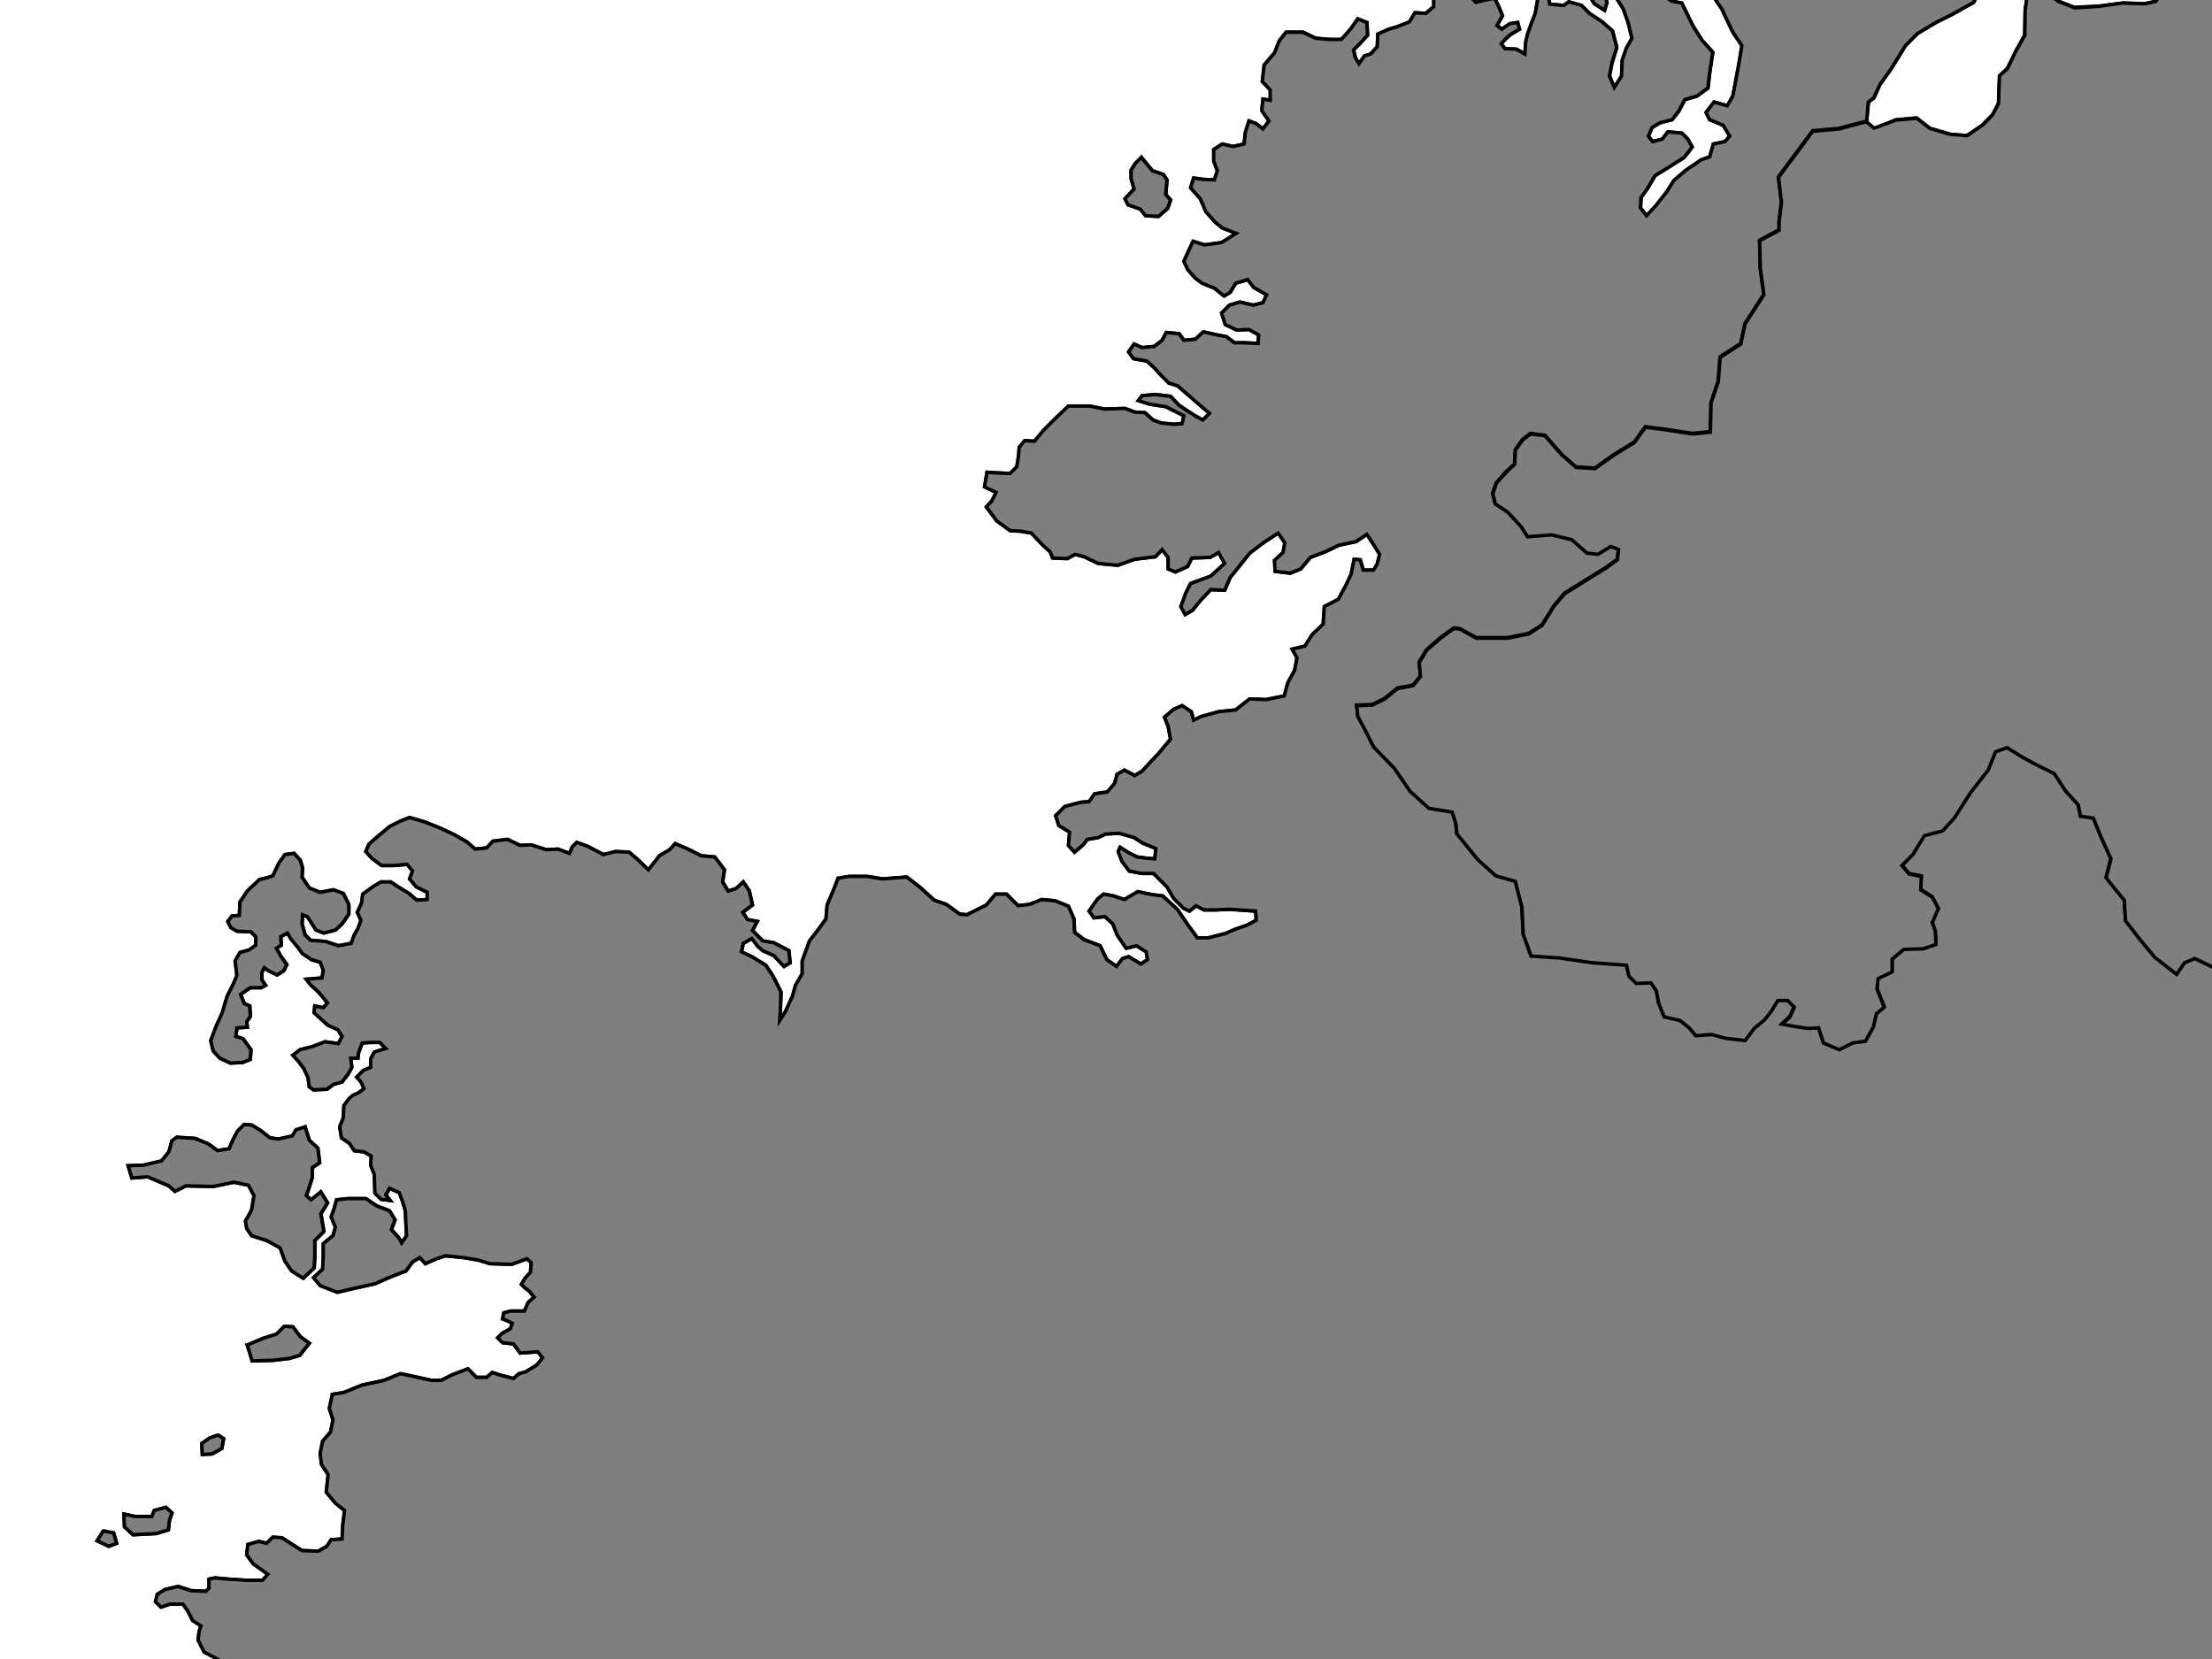 <?xml version="1.0"?><svg width="640" height="480" xmlns="http://www.w3.org/2000/svg">
 <title>ireland contour map</title>
 <g>
  <title>Layer 1</title>
  <g id="layer2" display="inline">
   <path d="m697.295,-36.931l3.342,-2.11l4.396,0.703l4.221,0.703l0.879,-1.231l2.638,1.407l1.935,3.166l-1.759,2.286l1.231,3.517l-0.703,2.462l-3.342,0.176l-1.055,-2.462l1.231,-2.638l-1.055,-2.638l-2.638,0.176l-1.055,-1.231l-2.462,0.176l-2.11,1.231l-3.518,-0.704l-0.176,-2.99zm-612.881,1046.031l4.924,-1.23l5.276,-0.18l1.055,1.94l2.11,-0.53l2.462,-1.58l2.814,-1.06l0.703,2.11l-3.517,2.99l-3.518,2.46l-5.803,0.53l-3.693,0.35l-2.814,1.76l-4.397,-1.23l-1.055,-2.99l1.407,-1.58l4.045,-1.76zm-54.517,6.33l5.628,0l0,2.46l-4.221,2.82l-3.165,2.46l-4.572,0.35l-0.703,-1.76l2.814,-3.87l4.221,-2.46zm-23.214,-91.799l3.869,1.407l4.397,-0.528l0.879,1.935l-2.814,2.11l-1.759,1.758l-3.341,0.352l-2.286,2.462l-3.517,0l-5.628,0l-2.286,2.462l-0.879,-1.758l1.583,-3.693l2.462,-1.935l3.341,-0.352l2.814,-2.462l3.166,-1.758zm-29.369,-53.463l3.166,0.528l-0.352,2.814l-0.703,2.638l-2.11,1.934l-2.638,0l-1.759,1.231l-2.99,2.111l-3.341,-0.528l-0.704,-2.11l3.166,-2.462l3.341,-0.88l3.166,-1.407l1.759,-3.869zm132.073,-293.69l4.22,1.583l2.638,-0.352l3.517,3.165l2.287,1.407l2.813,-1.758l4.221,0.703l3.517,1.407l0.704,3.517l-0.704,1.759l2.287,1.758l2.462,-1.406l1.758,-1.056l2.111,2.287l-0.88,2.638l-2.11,2.286l-4.748,-0.352l-4.924,-3.165l-5.276,-4.045l-3.342,-2.814l-4.22,-1.231l-3.518,-0.704l-2.286,-1.758l-4.572,-0.88l-0.88,-1.582l2.287,-1.759l2.638,0.352l0,0zm36.579,17.586l2.814,-1.055l2.11,1.055l0,3.166l-2.11,2.286l-2.814,2.11l-3.869,-0.879l-0.879,-2.462l1.934,-2.286l2.814,-1.935zm10.024,8.09l3.869,1.055l-0.527,2.814l-0.88,2.989l-2.286,0.176l-1.583,-1.582l-2.286,-1.232l0,-2.813l3.693,-1.407zm-24.621,-68.411l-3.517,1.407l0.176,2.462l3.869,1.759l4.748,-1.583l1.231,-1.934l-0.527,-1.407l-5.98,-0.704zm2.99,7.035l2.286,2.813l0,3.342l1.935,1.407l-2.111,2.286l0.704,2.814l-1.055,1.758l-2.287,1.056l-4.748,-1.056l-1.934,-0.879l-1.407,-2.814l0.879,-2.813l-1.231,-1.759l2.638,-2.99l3.517,-1.407l2.814,-1.758zm-12.134,8.969l-2.463,2.989l1.935,1.759l2.286,0l0.352,-2.638l-2.11,-2.11zm-21.632,-17.587l0.88,3.869l2.814,2.287l1.406,-1.583l-1.231,-2.462l-1.231,-3.869l-2.638,1.758zm-64.717,-94.086l0.176,3.693l2.462,2.286l6.683,-0.351l3.517,-1.056l0.352,-2.813l0.703,-2.111l-1.759,-1.583l-3.341,0.88l-0.704,1.758l-4.924,0l-3.166,-0.703zm22.51,-20.4l0.176,3.165l2.814,-0.176l2.814,-1.582l0.527,-2.814l-1.583,-1.055l-2.462,0.879l-2.286,1.583zm13.19,-28.49l1.407,4.573l6.155,-0.176l4.572,-0.528l2.99,-0.879l2.814,-3.518l-2.638,-1.934l-2.11,-2.814l-2.462,-0.176l-2.286,2.287l-3.869,1.231l-4.572,1.934zm-41.68,53.814l-1.759,2.814l3.341,1.583l2.286,-0.88l-0.879,-2.989l-2.99,-0.528zm7.21,-105.693l1.055,3.517l4.572,-0.352l6.155,2.638l1.759,1.583l3.166,-1.583l7.914,0.176l5.979,-1.231l4.221,0.879l1.583,2.99l-0.703,4.221l-1.759,3.165l0.352,2.11l1.407,2.111l4.397,1.407l3.869,2.11l1.407,3.869l1.935,2.814l3.341,2.11l3.166,-2.989l0.176,-3.342l0,-4.572l2.638,-2.638l-0.879,-5.1l1.935,-3.166l-1.935,-3.165l-2.814,2.286l-1.407,-1.231l0.528,-1.407l1.231,-3.869l0,-2.814l2.11,-1.407l-0.528,-4.22l-2.462,-2.287l-1.231,-3.869l-2.638,0.88l-1.055,1.758l-4.045,0.88l-2.462,-0.352l-2.638,-2.11l-2.638,-1.583l-2.11,-0.176l-1.935,1.934l-1.231,2.287l-1.231,2.813l-3.341,0.528l-2.638,-1.934l-3.869,-1.583l-5.276,-0.352l-1.407,1.055l-0.879,3.166l-2.11,2.638l-5.276,1.231l-4.397,0.176zm290.173,-288.063l1.231,-1.934l1.759,-1.759l3.166,3.869l3.165,1.055l1.055,1.583l-0.351,4.221l1.406,1.583l-0.879,2.462l-2.638,2.286l-3.693,-0.176l-1.583,-1.934l-3.517,-1.231l-0.879,-1.759l2.638,-2.814l-0.88,-2.99l0,-2.462zm50.649,-74.917l5.1,2.462l2.99,2.462l-0.176,2.462l-3.869,-0.352l-2.462,-1.759l-2.814,-1.407l-1.055,-2.462l2.286,-1.407zm-228.094,1091.226l-3.166,2.82l0.88,2.46l2.462,0l1.934,-1.41l3.693,0l1.583,-2.29l1.759,-0.7l1.055,-3.52l-2.814,-1.93l-2.638,2.99l-2.989,0l-1.759,1.58zm16.355,-11.43l-0.703,3.52l-2.111,1.05l0.88,1.94l3.165,-0.53l2.286,-1.58l0.88,-1.59l0.527,-2.46l-2.11,-0.88l-2.814,0.53zm-11.431,-63.31l-5.276,3.869l-2.814,1.055l3.166,2.814l3.869,-1.407l2.814,-3.165l1.055,-3.518l-2.814,0.352zm565.995,-1006.397l6.218,2.487l4.974,3.979l4.228,5.72l2.238,4.725l0.249,5.223l-1.244,2.238l0.249,7.959l-1.244,4.725l-0.994,5.223l0.248,4.477l2.736,0.746l1.244,-2.487l4.476,-0.249l2.239,0.249l3.73,2.736l0.995,5.72l-0.746,5.223l-2.487,4.974l-1.492,2.736l3.233,1.244l3.482,2.238l2.736,0.249l1.741,0l2.515,4.19l4.221,5.979l1.759,3.693l0.176,3.341l3.341,1.759l2.99,2.814l1.231,4.396l4.396,4.221l-0.879,5.276l-0.352,4.924l3.869,4.221l4.924,0.88l4.924,4.045l2.99,2.637l0,-2.637l-4.045,-4.749l-5.451,-4.924l-4.045,-4.045l0.703,-2.462l2.286,-1.231l3.869,-0.352l4.397,1.935l3.693,4.572l2.814,4.924l0.879,7.211l1.055,5.1l-1.231,4.572l-2.286,4.221l-3.693,2.99l-2.462,2.286l-6.859,0.176l-2.814,3.341l-4.748,2.462l-5.803,4.221l-4.045,5.803l-2.286,4.749l-2.287,4.572l2.287,4.221l0.527,4.22l0.528,2.99l2.638,-0.703l0.879,-4.221l2.462,-4.572l3.869,-4.749l4.924,-4.045l5.1,-2.813l4.749,-2.462l5.627,0.351l4.573,1.759l3.869,-0.879l3.693,-1.935l4.572,-1.231l3.517,-0.352l2.99,0.704l2.286,4.045l4.221,2.638l1.583,5.1l0.351,4.924l2.111,4.748l2.286,3.693l3.166,3.166l2.813,4.045l-1.407,4.22l1.056,5.452l0.703,4.572l1.583,3.694l2.989,2.462l2.638,1.055l0,1.934l-1.406,1.935l0.527,4.748l-1.759,2.462l-0.527,2.462l-2.11,1.935l-1.056,2.11l0.528,1.759l2.462,2.11l-0.176,4.572l-1.407,3.694l-2.462,1.582l-1.934,2.638l1.583,1.407l1.231,2.111l-0.352,1.582l-2.286,0.352l0,2.286l-0.352,1.759l-1.055,1.407l-2.462,-0.176l-1.935,-2.99l-0.703,-2.638l-1.055,-1.758l0,-2.99l-1.583,-1.759l-2.462,-2.638l-2.287,-1.934l0,-2.638l-1.758,-1.407l0.352,-1.231l0.879,-2.286l2.286,-3.166l2.286,-2.813l0.704,-3.694l-0.704,-4.748l0,-4.221l-0.879,-3.165l-0.352,-3.166l-1.934,-2.11l-0.528,-2.638l-2.286,-0.879l-1.759,-0.352l-0.703,-1.583l-1.935,-2.286l-2.462,-2.462l-2.813,-2.286l-3.166,-1.759l-3.341,-2.11l-1.583,-0.704l-2.462,0.704l0,3.165l0.351,2.462l-0.879,2.814l0,1.231l1.935,2.286l1.934,2.463l2.462,0.879l1.055,0.879l-1.582,1.231l-2.287,0.704l0,1.582l1.935,1.583l2.11,-0.176l1.935,1.407l0.351,3.693l-0.351,1.407l0.703,1.759l1.583,2.11l1.759,2.638l-1.056,1.231l0.352,5.276l-0.527,3.341l-0.88,1.583l0.704,3.166l-2.287,3.693l-2.637,2.814l-3.694,4.22l-1.758,1.759l-1.231,1.583l0,2.462l2.286,-0.352l1.231,-2.99l3.517,-2.286l2.638,-0.176l2.814,-1.055l2.814,-1.407l2.462,-2.11l1.231,-1.407l2.11,0l1.231,2.286l2.287,1.759l2.462,3.693l0.175,3.869l0.352,4.221l1.759,2.638l-1.759,2.989l-1.583,4.045l-2.11,4.221l-2.11,2.638l-1.759,1.934l-1.759,2.638l-1.406,0.88l-2.638,-0.352l-0.88,2.638l-0.879,2.11l-0.879,2.638l-1.583,0.703l-1.935,-2.11l-2.638,-1.759l-2.11,-1.582l-3.341,0l-2.286,-0.88l-2.638,0l-2.287,0.704l-1.758,1.407l-6.331,-0.352l-3.518,0.703l-3.869,3.869l-2.813,2.638l-0.88,3.518l0.176,2.11l1.935,2.814l1.231,4.924l-1.583,3.693l-0.528,4.397l-1.582,5.451l-1.759,4.925l-2.11,4.396l-6.859,5.276l-4.924,4.397l-3.517,0.527l-2.99,3.693l-2.638,1.935l-2.99,2.814l-5.451,0.527l-4.045,-1.934l-1.935,-1.759l0.88,-1.407l1.934,-0.703l2.814,-0.176l0.352,-1.583l-1.583,-1.055l-3.517,-1.055l-3.166,-0.704l-5.979,0l-3.518,-0.703l-0.703,-2.814l-2.462,-3.517l-7.035,0l-2.286,1.231l0.88,1.934l2.286,2.99l4.396,1.407l0.352,3.165l2.638,2.287l2.286,-1.231l2.462,0l4.045,2.989l0.352,2.286l4.045,4.397l1.055,3.341l-1.759,3.518l-3.341,2.286l-4.924,1.231l-5.628,-0.704l-5.276,-2.638l-5.803,-2.462l-4.573,-1.055l-3.869,-2.286l-3.693,-0.176l-2.286,0l-0.352,1.759l3.342,1.934l-0.704,2.286l-2.11,2.99l-1.759,5.979l-1.407,4.045l-0.351,5.452l0.879,5.1l1.934,5.276l3.518,4.397l3.341,1.934l5.803,1.231l5.804,1.055l2.638,0.528l0.703,3.165l-1.407,2.462l-1.231,2.814l0.528,4.397l1.231,3.517l3.693,1.407l0.704,2.638l-2.287,1.934l-1.582,3.518l-0.352,5.1l-0.352,4.572l0.528,4.924l1.934,2.111l-0.176,5.1l0.88,5.979l2.638,7.034l4.396,4.925l5.1,6.331l5.98,5.276l4.748,0.879l2.99,4.221l1.406,4.572l1.056,4.397l-0.88,4.396l-4.22,4.748l1.231,2.814l-0.176,2.99l-2.462,2.638l-2.462,3.869l-0.352,3.693l1.583,4.396l1.582,5.98l0.176,4.748l4.045,1.583l4.924,-0.528l2.462,2.462l-1.231,4.045l-0.527,2.462l-2.99,0l-2.99,-2.989l-3.693,-2.99l-3.517,-1.055l-4.221,2.462l-2.638,3.869l-2.638,1.583l-4.748,1.582l-1.583,1.583l2.462,1.407l2.111,3.166l2.462,2.286l1.759,3.869l2.462,3.165l4.044,2.111l4.221,0l1.935,2.11l2.638,1.934l0.527,2.462l-1.583,1.407l-1.582,2.287l1.055,4.748l1.583,3.165l0.879,4.045l1.231,3.693l2.462,4.045l-0.352,4.397l1.055,3.693l2.814,4.397l2.99,5.627l1.231,3.869l0.176,6.331l-0.176,7.914l-0.879,5.803l-1.407,4.573l0.176,5.1l2.638,4.924l3.341,3.693l3.517,1.407l0.528,4.045l-2.99,2.462l-2.11,6.683l-2.286,5.803l-3.869,5.276l-0.352,7.914l-4.221,3.165l-4.396,3.694l-1.583,4.748l-1.759,3.341l-2.286,4.749l0.176,6.858l2.989,6.683l-2.637,4.572l-4.749,6.332l-3.869,6.682l-2.989,7.211l0.175,10.551l1.583,4.573l2.638,7.21l0.704,5.276l-2.462,5.803l-3.166,7.211l-4.748,7.562l-5.452,8.09l-5.452,6.507l-5.1,8.265l-1.758,5.1l0.351,9.497l0.704,3.341l-1.583,1.407l-1.934,-2.638l-3.342,-1.055l-2.814,-0.528l-2.462,0.528l-1.758,2.99l-0.528,2.638l-0.528,4.924l5.276,5.1l2.99,1.231l1.583,-4.573l2.286,-3.517l0.703,3.166l-1.406,3.693l0.175,4.572l1.935,2.99l1.758,3.341l3.342,1.759l3.165,2.286l0.88,4.397l-1.231,3.341l-2.462,2.286l-1.583,2.99l0.352,4.572l-2.814,3.342l-4.045,0.351l-2.11,-1.231l0.175,-2.813l2.287,-1.407l0.176,-1.759l-1.056,-0.879l-2.638,1.231l-3.693,1.758l-3.869,1.231l-2.989,-0.703l1.582,-2.286l0,-1.407l-2.462,-1.055l-2.989,1.582l-0.352,2.814l-4.045,0.704l-5.276,1.758l-3.869,2.462l-3.165,1.407l-3.869,-1.934l-2.99,-2.99l-4.045,-2.814l-7.562,-2.462l-7.21,-1.583l-4.749,1.935l-4.572,1.231l-2.814,-1.231l0.352,-1.759l2.11,-1.582l2.462,-2.99l1.583,-3.166l1.055,-3.341l-1.231,-1.583l-1.934,2.638l-2.286,1.935l-1.759,3.165l-3.693,1.231l-1.759,-1.231l-1.407,3.342l1.056,2.11l2.813,0l1.231,2.286l-2.11,2.111l-0.879,1.406l1.407,1.056l0.175,2.286l-1.406,2.814l-2.99,1.231l-4.397,1.231l-2.813,2.813l-2.111,2.111l-1.231,2.99l-2.638,2.637l-1.934,1.583l-2.462,-0.527l-0.352,-2.814l1.407,-2.638l2.989,-2.286l2.814,-1.935l0.176,-4.045l-0.879,-2.286l-1.583,-3.693l0.352,-4.572l-2.111,-2.463l-2.638,-3.341l-2.813,-2.462l-2.462,-2.99l-0.88,-4.396l-0.351,-2.99l-1.407,-0.703l-0.88,2.814l0,3.517l0.88,2.814l2.286,2.462l0.527,3.869l-0.351,3.869l-1.231,2.989l-0.704,3.869l2.99,0.528l1.934,0.176l0.704,1.934l-1.935,0.88l-2.11,3.165l-1.934,2.99l-1.232,3.165l-2.813,1.407l-5.804,0.176l-5.627,0.528l-3.694,0.527l-0.879,-2.286l3.166,-2.462l1.582,-2.814l-1.406,-2.638l-4.221,-1.055l-2.462,1.407l1.407,1.934l1.758,1.407l-1.758,1.583l-3.166,-0.879l-2.99,-1.231l-1.934,3.693l-2.286,2.638l-3.693,2.286l-6.331,-0.352l-6.683,-2.638l-6.155,1.583l-6.859,1.055l-2.638,-1.231l-3.869,1.231l-3.693,1.055l-5.452,0.352l-6.858,3.166l-4.925,3.165l-4.22,1.407l-3.693,1.231l-1.407,2.814l-2.462,1.934l-2.462,-3.341l-2.638,-1.759l-2.814,2.462l-1.055,1.583l1.407,2.814l1.758,1.759l1.583,2.11l4.572,-0.528l1.231,-0.879l1.759,0.879l1.407,2.287l-2.11,2.638l-3.518,2.813l-2.638,2.638l1.056,4.749l-2.111,2.637l-5.452,2.99l-6.506,2.286l-7.211,0.528l-2.638,2.11l-1.758,3.693l0.879,2.111l-1.935,2.286l-5.275,0l-2.99,-2.11l-2.462,-1.056l-3.517,2.287l-3.518,-0.704l-1.231,-1.934l-3.165,0l-1.759,2.989l-1.759,5.1l-2.286,4.045l-4.045,0l-0.351,3.166l2.814,1.231l1.758,1.583l1.583,2.11l-0.352,2.462l-6.331,0.879l-9.496,0.88l-3.869,2.286l-4.221,1.583l-1.583,4.045l3.166,3.341l-0.176,2.638l-4.749,0.527l-4.572,2.287l-5.452,0.351l-4.748,0l-3.869,2.111l-2.814,2.462l-2.814,0l-2.638,-2.111l-2.813,2.111l-6.331,-0.528l-1.583,-2.638l-1.583,-2.462l0.879,-3.165l3.869,-2.638l2.814,-3.166l4.221,-1.407l1.934,-2.814l0.352,-2.11l1.759,-1.934l0,-2.462l-2.638,0.175l-5.1,1.583l-4.924,-0.703l-2.814,1.055l-3.517,2.286l-3.518,0.176l-4.22,-1.934l-2.99,-2.287l-4.572,-1.055l-4.045,-0.527l-0.704,3.341l-2.462,1.407l2.638,1.055l4.397,0.352l5.979,0l2.462,2.286l0,3.869l1.759,1.934l1.934,1.759l1.231,3.869l2.286,2.638l-1.055,4.397l-4.924,3.517l2.11,2.11l0.704,4.045l-2.99,2.814l-0.176,3.341l-3.869,1.231l-1.055,3.517l-7.738,1.231l-1.934,3.518l-4.573,-0.88l-2.11,2.463l-0.528,2.462l-3.341,-0.704l-1.055,-0.879l-0.88,2.286l-2.286,2.11l-2.814,0.527l-0.175,-3.868l-1.407,-2.814l-2.814,-1.934l-1.055,1.758l2.638,1.759l-0.176,2.286l-3.869,3.693l-0.176,3.17l-2.11,2.28l1.055,4.57l0.703,3.87l0.528,2.82l-0.352,2.11l-3.165,-1.94l-1.407,-4.22l-2.111,-2.46l-5.627,-1.23l-7.914,0.53l-3.869,1.76l-3.166,2.63l2.287,2.64l-0.528,3.17l-2.11,0.7l0.176,3.34l1.231,0.71l-0.176,3.69l-2.99,1.23l-4.045,-1.06l-1.758,-1.4l-1.583,1.93l-2.286,1.23l-1.231,-3.51l0.879,-2.47l-2.11,-0.17l-1.056,1.4l-3.517,-0.7l-2.462,-0.7l-1.231,-1.06l-2.462,0.18l-1.759,1.58l-1.407,-1.41l-2.11,0.36l0,3.16l-0.879,1.94l-2.287,-0.36l-1.758,1.59l0.527,3.87l-1.934,1.75l-4.748,0l-1.583,1.76l-0.704,2.29l-1.758,0.88l-1.055,-2.11l-1.056,-3.52l-2.462,-2.11l-2.638,-2.81l-2.989,-1.59l-1.583,1.94l-2.462,1.23l-1.759,-1.76l-1.934,1.58l-2.638,0.53l-3.869,0l-2.638,-2.64l-3.869,-1.05l-1.759,0.88l-0.703,1.93l1.934,2.29l2.638,1.41l0.88,2.46l-3.869,2.81l-4.397,2.99l-2.814,0l-2.11,-2.29l-1.935,1.59l0,1.76l0.352,1.93l-0.879,2.29l-3.517,0.52l-1.056,3.35l-2.637,1.93l-0.528,-1.93l-3.341,-0.53l-2.463,-0.71l0,-1.93l-2.11,-0.35l-3.341,0l0,2.64l-1.407,2.63l-4.397,2.64l-6.155,0.35l-3.693,-1.58l0.528,-3.69l-2.99,-1.06l-1.759,-1.4l0,-2.99l-2.462,-1.94l1.055,-2.46l2.111,-1.58l1.231,-2.64l0,-2.64l-3.869,-1.76l-2.638,-0.7l-1.935,-2.11l-1.055,1.58l1.407,2.64l1.407,2.64l-2.11,1.76l-3.694,0.7l-2.989,-0.18l-2.286,1.94l-2.638,2.28l-2.638,-0.52l-1.935,-2.47l-1.231,-2.99l-0.527,3.17l-0.528,2.99l-1.583,1.23l-3.693,0.35l-1.934,2.29l-3.693,1.93l-3.166,-1.93l-1.231,-2.99l-1.583,-2.11l-1.934,1.23l-0.352,2.99l-3.869,-0.18l-2.638,2.29l-1.231,3.17l-1.407,2.28l0.879,2.11l-1.934,1.23l-2.638,-0.17l-2.814,1.76l-2.462,0.7l-1.231,1.05l-0.352,-2.63l-2.638,0l-0.703,2.63l-3.166,0.71l-2.638,-1.76l-0.352,-2.11l1.759,-1.41l-0.528,-1.93l-2.814,-1.06l-0.703,-2.46l2.638,-1.58l2.462,0.53l3.341,-2.47l3.341,-2.28l1.231,-2.64l2.814,-1.23l2.462,-1.06l0.528,-1.4l3.341,-0.53l1.407,0.88l1.759,-2.64l3.165,-1.23l3.342,-1.94l2.462,-0.7l0,-2.29l0.703,-2.81l2.111,-0.35l1.406,-0.88l0.176,-1.76l0.704,-1.41l2.814,0l1.934,-2.99l1.407,-2.28l3.693,-0.88l1.935,-0.18l0.527,-2.11l-1.758,-0.52l-4.573,-0.18l-1.055,1.93l-2.99,1.41l-2.286,1.94l-2.462,0l-2.286,2.63l-3.166,0l-2.814,1.94l-5.803,3.16c0,0 -2.99,0.53 -2.99,1.23c0,0.71 -4.748,0.71 -4.748,0.71l-2.814,3.16l-4.045,1.76l-2.989,0.35l-4.572,0.53l-1.055,-1.93l1.055,-1.76l3.341,0l2.99,-2.46l2.638,-2.29l1.231,-2.81l3.693,-3.17l4.397,-2.46l4.221,-1.58l4.045,-2.29l2.11,-2.11l2.462,-1.23l4.748,-1.06l3.693,-1.76l2.99,-1.58l1.055,-2.28l3.517,-1.76l5.101,0l4.748,-1.06l3.165,-2.461l4.045,-0.527l2.638,-2.638l2.11,-2.638l0,-2.814l1.232,-2.638l-0.176,-2.462l-2.111,-1.935l-1.758,2.463l-1.759,1.406l-3.341,-0.527l-2.638,-1.407l-2.286,-2.286l0,-2.462l-0.88,-2.462l-1.934,-2.462l-2.111,-0.88l-0.703,2.286l-0.176,4.045l1.407,2.111l0,1.934l-1.583,1.055l-2.99,2.111l-2.813,0.175l-1.055,4.397l-4.397,1.055l-4.397,2.814l-5.1,1.231l-7.21,-0.352l-2.286,0.704l-0.88,1.934l-4.22,0.18l-2.462,1.4l-4.573,0l-3.693,1.23l-2.814,-1.05l-2.99,0.35l-3.166,1.58l-5.452,0l-4.924,2.11l0,3.7l-1.934,3.34l-3.517,0.88l-3.693,-2.29l-2.638,2.64l-2.462,2.81l-2.99,1.23l-5.628,0.53l-2.462,-2.81l-2.99,-0.18l-2.286,1.41l-4.045,0.7l-2.99,1.41l-2.638,2.64l-1.583,-2.82l2.638,-2.11l0.176,-4.39l3.341,-0.53l3.517,0.35l2.286,-1.76l3.166,0.18l2.99,-1.76l0.703,-3.87l-2.99,-3.87l-3.517,-0.53l-1.055,-2.458l2.638,-2.287l5.1,0.528l6.859,0l3.517,-1.759l3.693,-0.351l2.11,-3.166l1.759,-3.165l-2.286,-2.814l-4.397,0.352l-0.879,-2.287l2.638,-1.934l3.869,-2.462l4.045,-1.583l3.517,-3.166l3.693,-1.934l2.462,0.176l-0.879,2.99l1.055,1.582l2.814,-1.582l2.462,-0.88l0.176,-3.165l2.286,-1.583l5.1,1.055l3.693,-0.352l1.935,-1.407l-2.638,-1.231l-2.638,-1.582l0,-1.407l3.341,-1.935l3.693,-3.165l3.693,-3.518l1.231,-2.813l2.814,-2.638l4.749,0l7.034,-1.055l4.045,-2.111l4.748,-2.286l4.045,-2.286l2.286,-2.814l-2.638,-0.176l-3.341,1.935l-2.814,0.879l-3.165,-1.583l-3.342,1.759l-3.517,1.055l-4.397,1.759l-4.22,2.462l-5.452,1.934l-3.166,2.462l-3.165,1.935l-2.462,-1.055l-2.814,0.527l-0.352,4.045l-2.99,0.176l-2.462,1.934l-2.462,-2.813l-1.055,-2.287l-1.583,0.704l-1.407,2.814l-2.99,0.527l-4.572,1.583l-3.341,0l-1.935,3.517l-3.517,1.055l-1.055,2.287l-4.397,-0.352l-2.638,-0.879l-2.11,1.406l-2.814,3.342l-3.517,1.934l-4.045,1.231l-2.99,2.99l-1.934,-1.407l0,-3.869l-5.1,-0.527l-3.693,-3.869l-4.572,-0.176l-2.11,-2.638l1.935,-1.407l3.517,0.703l1.934,-2.814l1.935,-4.396l-0.176,-4.397l-2.462,-3.165l-1.759,-2.638l-0.879,-1.231l-2.814,0l-3.165,0.703l-3.166,3.693l-2.462,2.287l-0.352,3.693l-3.341,1.934l-2.99,3.166l-3.341,2.638l-3.693,-0.528l-0.703,-4.045l2.286,-4.22l0.352,-4.045l-0.879,-3.869l-2.814,-1.407l-3.693,1.055l-2.286,-2.286l1.231,-2.814l0.352,-2.286l-1.934,-2.462l-0.352,-1.759l3.517,0.176l4.572,0l3.341,-2.462l4.045,-0.879l4.748,-1.935l2.11,-2.462l2.99,1.231l1.055,-1.583l-0.528,-2.638l-2.286,-2.11l-1.759,-4.045l-2.638,-2.11l-2.99,-1.407l1.935,-1.583l1.407,-1.583l4.924,-0.351l0.528,-3.869l-1.407,-1.407l2.11,-2.286l2.638,-0.176l2.11,-1.583l1.231,1.583l1.934,0.351l1.407,-0.703l0.528,-2.638l4.397,-1.934l4.572,-0.88l2.462,-2.286l5.452,-1.583l4.397,-1.934l5.1,-0.704l6.683,-0.351l3.341,-1.056l2.638,-2.989l1.055,-3.693l0.528,-5.452l1.935,0.879l0.176,3.166l0.176,2.638l0.879,1.407l1.407,-2.287l1.583,1.231l2.11,0.352l0.352,-3.517l-1.583,-2.99l1.055,-2.814l2.462,-1.055l0.703,-2.462l0,-3.341l0.352,-2.462l2.814,2.813l2.286,1.935l3.166,0l3.165,-2.11l3.693,-0.88l3.693,0.176l3.166,0.352l0.703,-2.11l-2.813,-2.463l-2.287,-0.879l-3.517,1.407l-2.11,0.703l-1.583,-2.462l-2.462,-2.11l-6.683,-0.176l-2.638,1.583l-4.221,-0.879l-3.869,0l2.11,2.638l0.703,3.869l1.759,2.11l-1.231,2.99l-2.638,-1.935l-1.759,-4.045l-2.286,-2.286l-2.814,-1.055l-5.1,0.352l-4.924,1.055l-6.683,2.286l-5.452,1.583l-6.331,1.055l-3.869,1.407l-3.341,-2.286l-1.935,-3.166l-3.165,2.286l-2.638,0.528l-2.286,-3.166l-2.462,-1.934l-3.869,1.055l-0.352,2.286l2.286,0.528l3.341,1.231l-1.231,1.758l-3.166,0.704l-5.452,-1.407l-2.11,-2.11l-2.99,-2.111l-2.462,0.528l-0.176,2.11l1.407,1.407l-1.407,1.759l-4.397,0.176l-3.166,1.758l-3.693,0.88l-5.276,-1.583l-1.583,-3.166l0.352,-11.255l1.759,-2.638l1.759,-2.462l-2.11,-2.638l-0.704,-2.462l3.341,-0.527l2.814,-1.407l1.407,-2.287l2.814,1.583l0,3.342l1.934,1.934l3.341,1.934l1.407,-2.11l-1.583,-3.341l2.11,-1.407l1.055,-2.111l-1.407,-2.462l-1.231,-2.286l2.286,-2.11l0.703,-1.759l3.517,0.176l4.397,0.528l1.759,-2.638l1.759,-3.869l3.693,-2.286l3.869,-3.166l4.397,0l2.638,-0.528l2.286,-2.462l3.166,0.528l2.99,-2.11l1.935,1.407l0.176,3.165l-1.055,4.221l0.176,3.517l-1.583,1.407l0.879,2.814l2.814,0l3.166,-2.111l5.452,-0.351l5.1,-2.111l2.99,-2.989l2.11,-3.694l1.759,-2.813l-1.583,-3.693l-2.638,-2.287l1.934,-1.758l2.462,1.055l2.11,0.703l1.407,3.518l-0.528,4.396l-1.407,3.517l1.055,2.814l4.924,3.166l4.924,3.341l5.979,0.879l9.321,0l3.869,-3.341l3.517,-3.517l1.055,3.165l2.11,1.935l2.462,-0.88l2.99,-1.406l3.166,1.758l2.286,-1.055l0.527,-3.341l-2.638,-3.693l-4.396,-0.528l-4.924,-0.528l-4.045,-2.286l-2.99,1.583l-2.11,1.934l-2.638,-1.758l-0.879,-3.517l-1.055,-1.231l0,-1.759l2.638,-1.055l2.814,0.176l2.638,-2.463l2.286,-4.748l0.352,-6.331l-1.759,-9.672l-2.462,-2.287l-6.507,0l-5.628,-2.286l-2.99,-2.286l0.176,-3.341l2.286,-2.287l5.628,-0.527l6.331,1.055l5.276,-1.759l4.221,-1.758l4.748,-1.935l3.693,0.176l2.638,-3.693l1.934,-4.397l4.925,-2.286l5.275,0l3.518,1.583l3.517,1.759l0.176,-3.166l-2.638,-3.165l-3.166,0.351l-1.407,-0.351l-0.527,-2.99l-0.528,-4.748l1.583,-3.166l1.407,-2.286l-1.407,-2.638l1.407,-2.11l2.638,-2.111l3.341,-1.934l4.749,-0.88l5.451,0.704l4.924,1.583l8.09,-0.352l2.99,2.11l3.517,-0.527l1.407,-3.342l2.638,-0.879l4.924,0.879l3.517,-0.703l2.638,-1.055l4.573,2.813l4.396,0.352l2.814,0.528l4.045,0l5.979,-2.286l4.924,-2.814l5.1,-2.286l5.628,-2.463l5.628,-0.527l3.693,-1.583l4.044,-0.176l3.342,-2.814l1.934,0.528l0.88,2.11l3.869,-2.11l2.989,1.055l3.166,0.528l1.758,-4.924l2.814,-3.166l1.583,-3.165l8.266,-0.352l4.22,-1.759l8.266,-0.352l5.627,2.111l4.397,0.352l4.045,-2.462l2.99,-2.287l-7.035,-1.407l-1.934,1.056l-2.99,-1.935l-3.342,-0.176l-2.637,-1.758l-4.045,-1.407l-3.166,0l-3.165,1.934l-4.749,1.407l-4.748,0.528l-1.583,-2.814l2.287,-2.286l3.165,-3.342l-1.759,-2.462l0.88,-4.221l-1.935,-2.11l-1.407,-2.286l0.528,-2.99l-1.407,-2.462l-2.814,1.055l-4.748,1.759l-3.693,2.638l-2.111,1.759l1.232,1.934l1.055,2.11l-1.407,3.869l-3.869,5.276l-1.935,3.869l-4.748,5.804l-3.341,3.341l-2.99,3.869l-3.517,3.693l-4.749,0.528l-9.144,0.352l-4.045,2.989l-2.638,3.693l-3.869,2.462l-4.397,-0.351l-2.814,-2.638l1.407,-2.638l3.693,-1.407l4.397,-2.99l1.231,-2.99l-1.583,-1.055l-4.748,2.462l-5.452,0.352l-2.989,1.935l-3.694,0.176l-2.11,2.286l0.352,2.814l-2.814,-1.056l-0.879,-1.055l-3.869,-0.352l-4.573,-1.934l-6.331,-2.462l-5.627,-1.583l-1.583,-1.934l-1.407,-4.045l0.176,-4.397l-1.407,-1.231l-3.341,0.879l-1.759,2.111l1.407,2.286l2.638,2.814l-1.583,2.989l-3.693,1.056l-1.231,1.758l-3.342,0.88l-7.21,-0.528l-4.748,1.935l-2.638,2.813l-0.352,3.693l-1.758,2.111l-3.342,-0.704l-1.934,-0.175l-2.814,1.934l-3.342,2.11l-4.748,1.231l-3.869,-1.231l-4.221,-0.176l-3.341,2.463l-4.221,1.934l-5.979,-1.583l-0.879,-1.582l2.286,-2.99l5.803,-2.638l5.628,-2.462l5.1,-1.055l2.286,-0.352l1.935,-4.748l4.396,-3.869l5.98,-3.518l4.572,-4.396l2.814,-5.1l4.748,-1.055l2.11,-2.111l-2.813,-1.407l2.813,-1.582l2.99,-1.583l2.814,-1.935l0.352,-3.693l0.879,-1.934l2.814,-2.638l3.341,-2.111l3.869,-0.879l3.517,1.759l1.407,1.231l0.88,-1.935l2.989,0l1.935,-1.934l1.407,-2.814l-1.583,-1.934l2.462,-2.462l0.176,-5.804l2.99,-3.693l2.989,-3.869l2.638,-2.814l-0.352,-3.869l1.583,-2.462l0,-2.286l-0.703,-2.462l2.462,-2.638l6.155,-3.869l2.99,-4.045l2.286,-2.638l1.231,-2.638l-1.935,-2.99l-2.286,1.407l-1.934,2.111l-3.518,-1.759l-3.693,-1.055l-1.407,0.176l-2.989,1.231l-1.935,1.055l-1.582,-2.462l1.582,-2.814l1.935,-2.638l4.221,-1.934l1.231,-5.98l2.989,-3.165c0,0 3.166,-3.166 3.166,-3.869c0,-0.704 0.527,-5.1 0.527,-5.1l3.342,-2.99l1.758,-5.452l1.056,-5.275l1.934,-1.935l4.748,-2.638l2.99,-4.045l1.407,-3.341l0.176,-5.1l2.286,-2.814l3.165,-2.11l2.638,0.527l2.814,2.462l5.1,2.111l4.045,1.934l1.935,1.231l3.693,-0.527l4.045,-1.583l4.22,-0.528l-1.407,-1.758l-4.572,-1.407l0.176,-2.462l3.693,-0.528l5.803,0.704l4.397,0.703l4.396,2.638l4.045,-0.176l-1.582,-2.814l-4.045,-2.11l-5.276,0l-1.935,-1.407l2.111,-1.231l5.803,0.176l4.221,0.527l1.583,-1.406l3.693,0.703l0.351,3.341l0.352,1.583l2.814,1.407l1.583,2.286l3.517,0l-1.231,-2.462l-2.11,-1.583l-0.176,-3.693l-0.176,-4.572l2.462,-2.638l2.11,-3.341l2.111,-1.759l-0.704,-1.759l-2.462,0.88l-3.341,2.462l-5.1,-1.759l-2.99,-1.407l-1.407,0.176l-1.583,-2.638l5.1,-2.814l1.231,-2.638l0.176,-2.462l4.045,0.176l2.638,-1.758l-1.231,-2.814l-2.814,-0.704l-2.462,2.286l-3.869,-1.758l-3.693,-0.528l-3.693,0.528l-2.814,2.462l-7.738,1.407l-5.979,1.231l-7.035,1.758l-9.848,0l-6.507,0.88l-9.321,-0.176l-8.089,1.407l-6.331,1.055l-8.793,-0.528c0,0 -3.166,1.231 -4.221,1.231c-1.055,0 -5.979,0 -5.979,0l-5.276,-2.462l-1.056,-4.044l-0.703,-2.638l1.407,-2.814l0.528,-2.638l-2.814,0l-0.88,2.814l-0.527,4.22l-1.407,2.287l-0.528,2.462l-4.396,0l-2.814,-1.935l-0.528,-3.165l1.583,-2.814l2.286,-3.517l1.056,-3.869l-1.407,-5.276l-1.935,-2.111l1.055,-2.638l2.638,0l4.397,0.352l0.176,-3.869l0.176,-2.989l-2.814,-3.166l-3.342,0.352l-1.055,2.462l1.935,1.758l-1.759,1.759l-2.286,1.583l-4.045,0l-1.759,-1.583l-0.703,-1.055l2.462,-1.583l1.759,-1.231l0.879,-2.638l1.583,-1.934l-0.176,-1.759l-2.286,-2.11l-1.935,-1.231l-1.934,3.165l-4.221,2.111l-1.935,2.989l-1.934,4.221l-2.462,2.638l-0.352,3.869l-1.231,2.638l-4.221,0.879l-4.044,1.759l-3.518,-2.462l-3.341,-2.462l-2.99,-2.463l-2.814,-1.055l-1.582,1.407l-3.693,1.407l-3.517,-2.462l1.055,-3.341l1.759,-2.463l1.583,-2.286l-2.11,-1.934l2.462,-1.935l4.572,-0.703l4.397,-2.462l4.044,-0.88l3.342,-2.989l0.527,-2.462l-3.869,0.351l-1.758,-1.758l0.527,-2.111l2.111,-0.879l-1.759,-2.11l-3.341,1.934l-2.286,2.814l-4.045,2.11l-2.111,-2.462l1.055,-2.989l1.935,-0.704l0,-1.934l-1.935,0l-1.759,1.407l-3.517,0.351l0.528,2.287l2.286,3.693l-1.407,3.341l-2.638,1.407l0.176,-3.166l-1.231,-2.813l-0.879,3.165l-0.703,2.286l-3.166,0.704l-1.055,1.407l-3.341,0l-1.055,-2.286l-3.517,0l-3.693,0.175l-2.286,-2.989l-1.759,-2.814l0,-2.99l-2.462,-1.934l-0.879,-1.407l-2.11,1.231l-2.11,1.583l-2.462,-0.352l-2.11,2.462l-2.286,-1.407l-0.528,-2.638l-2.462,0l-1.935,1.935l-2.638,0.703l-1.407,-2.11l1.759,-2.99l2.99,-3.869l2.11,-2.638l3.166,-1.055l1.934,0.352l2.638,2.462l4.045,0.176l1.759,-2.287c0,0 2.462,-0.703 2.462,-1.406c0,-0.704 -1.935,-2.111 -1.935,-2.111l-2.99,-2.638l-1.583,-3.517l-4.045,-2.11l-1.759,-3.518l0.352,-2.637l0.528,-1.407l-2.462,-1.583l-1.407,-2.814l-1.407,-1.934l-3.693,0l-2.638,0.879l-1.583,-1.583l0.528,-2.11l2.286,-1.407l3.693,-0.879l3.869,1.231l4.221,0.175l0.879,-0.879l0,-2.638l1.759,-0.352l3.869,0.352l5.276,0.352l4.572,0l1.583,-1.759l-4.221,-2.989l-1.935,-2.638l0.352,-2.99l3.166,-0.879l2.286,0.527l1.759,-1.758l2.638,0.175l2.99,1.935l2.814,1.759l4.748,0.175l2.462,-1.406l1.231,-1.935l3.165,-0.176l0.176,-3.869l0.528,-4.396l-2.638,-2.111l-2.638,-3.165l0.528,-5.1l-1.934,-2.99l-0.352,-3.165l0.703,-3.518l2.286,-2.638l0.703,-3.517l-1.055,-3.341l0.879,-4.045l3.341,-0.528l5.1,-2.11l6.507,-1.407l4.748,-1.934l4.221,0.879l4.748,1.055l2.814,0l3.166,-1.583l4.572,-1.758l2.462,2.462l2.99,0l1.583,-1.407l2.11,0.703l4.045,1.055l1.583,-1.406l1.934,-0.528l3.166,-1.934l1.758,-2.111l-1.407,-1.758l-5.1,0.351l-1.934,-2.638l-3.166,-0.351l-1.407,-1.407l1.232,-1.231l2.462,-1.407l0.527,-1.583l-1.758,-0.879l-1.056,-0.352l0.352,-1.759l1.935,-0.527l4.044,0l1.056,-2.462l1.758,-1.583l-1.407,-1.759l-1.231,-0.879l-1.055,-1.055l1.055,-1.759l1.583,-1.758l0.176,-2.814l-1.231,-1.055l-4.397,1.582l-6.331,-0.176l-3.341,-1.055l-4.221,-0.703l-5.276,-0.528l-2.638,0.88l-3.165,1.406l-1.583,-1.758l-2.11,1.231l-1.935,2.638l-4.572,1.758l-4.397,1.935l-6.331,1.407l-4.572,1.055l-4.924,-1.935l-1.935,-2.286l2.638,-2.462l0.176,-3.693l0,-3.693l2.814,-2.286l0.703,-2.462l-1.231,-2.99l0.879,-2.462l0.703,-2.462l3.165,-0.352l5.276,0l3.166,2.11l3.693,1.407l1.583,2.638l-1.055,2.814l2.11,2.286l0.879,1.583l1.407,-2.11l-0.176,-3.517l-0.176,-3.869l-0.879,-2.814l-0.879,-2.286l-2.814,-1.232l-1.055,1.935l1.231,1.583l-2.638,-0.352l-1.759,-1.759l-0.176,-5.451l-1.055,-2.638l0.176,-2.638l-2.11,-1.231l-2.814,-0.352l-1.407,-2.11l-2.286,-1.583l-0.528,-3.166l1.055,-2.638l0.176,-3.517l1.407,-1.934l1.231,-1.056l1.583,-0.703l1.583,-1.231l-0.88,-1.934l-1.231,-1.407l1.935,-1.935l2.11,-0.879l0,-2.462l1.055,-1.935l1.583,-0.527l1.759,-0.528l-1.759,-1.759l-2.814,0l-2.286,0.176l-1.055,2.814l-0.176,1.583l-2.11,0l0.351,2.638l-1.055,1.934l-1.758,2.287l-2.462,0.703l-1.935,1.407l-3.869,0.176l-1.231,-0.88l-0.352,-2.638l-1.231,-2.637l-1.407,-1.935l-1.759,-1.934l2.11,-1.583l3.517,-0.88l3.693,-1.406l3.869,0.527l1.055,-2.11l-1.231,-1.935l-2.814,-1.231l-1.759,-1.582l-2.286,-2.111l0.176,-1.934l2.462,0.527l1.231,-1.407l-2.462,-2.989l-2.462,-2.287l-1.231,-1.582l4.572,-0.352l0.352,-2.286l-0.879,-2.286l-2.462,-0.704l-2.638,-1.759l-1.583,-2.11l-1.759,-2.11l-1.055,-1.759l-1.935,1.055l0.176,2.462l-1.407,0.88l1.231,2.286l1.759,2.462l-0.879,1.759l-1.935,1.231l-2.462,-1.231l-1.231,-0.88l-0.703,1.407l0,2.111l1.055,1.582l-1.231,0.704l-3.166,0l-2.814,1.934l1.055,2.638l1.583,0.704l0.176,2.989l-1.055,1.583l0.176,1.583l-2.99,0.176l-0.352,2.462l2.11,0.703l2.286,3.166l-0.176,2.814l-2.286,0.879l-3.517,0.176l-2.99,-1.407l-1.935,-2.111l-0.703,-2.989l1.583,-4.221l1.759,-3.869l1.407,-4.748l1.759,-3.517l1.055,-2.462l-0.528,-4.221l1.407,-2.462l2.638,-0.704l1.935,-1.407l0,-2.462l-1.407,-1.407l-4.045,-0.175l-1.759,-1.056l-0.879,-1.758l1.231,-1.583l2.11,-0.176l0.176,-3.869l2.11,-3.165l3.517,-3.342l2.286,-0.527l1.583,-0.528l1.759,-3.693l1.759,-2.462l2.638,-0.352l1.759,1.935l0.703,2.286l-0.176,2.638l2.11,3.165l3.166,1.231l3.869,-0.703l2.814,1.055l1.583,3.166l0,2.813l-1.934,2.814l-1.935,1.759l-3.341,0.879l-2.286,-0.879l-2.462,-3.869l-1.407,-0.528l-0.176,2.638l0.879,3.166l1.583,1.583l4.397,0.351l3.693,1.231l3.694,-0.703l0.879,-2.462l1.055,-1.759l0.879,-2.462l-1.055,-2.286l1.231,-2.638l0.352,-2.638l3.166,-2.286l2.11,-1.231l2.814,0l2.11,1.407l3.166,1.934l2.286,1.935l2.989,-0.176l0,-2.111l-3.165,-1.582l-1.935,-2.287l0.88,-2.286l-1.583,-1.934l-3.869,0.351l-3.517,0l-2.814,-2.11l-1.759,-1.934l0.88,-2.111l2.813,-2.462l3.166,-2.638l3.165,-1.583l2.638,-1.055l4.221,1.231l4.045,1.583l4.572,2.11l3.694,2.111l2.462,2.11l3.341,-0.352l1.759,-1.934l4.22,-0.528l3.693,1.759l3.166,-0.176l4.397,1.407l3.341,-0.176l3.341,1.231l0.88,-1.934l1.231,-1.231l2.989,1.055l4.749,2.462l3.517,-0.879l3.869,0.175l2.286,1.935l3.341,3.165l1.407,-1.758l1.759,-2.286l2.99,-1.759l1.582,-1.759l3.342,1.407l4.22,2.111l3.869,0.351l2.814,3.693l-0.527,3.518l1.582,2.638l2.287,-0.704l2.11,-1.934l1.759,2.638l0.879,4.044l-2.814,2.111l1.407,2.11l2.814,0.528l-1.407,2.638l2.99,2.989l3.165,0.528l4.397,2.286l0.351,3.517l-1.758,1.056l-2.99,-3.166l-3.165,-1.407l-1.407,-1.231l-1.759,-2.286l-2.462,1.407l-0.528,2.462l2.99,1.407l4.045,2.462l2.11,3.165l2.286,4.573l-0.175,5.276l-0.176,2.989l1.583,-2.462l2.11,-4.572l0.879,-3.166l1.935,-3.341l0,-3.693l2.11,-5.804l2.462,-3.165l2.286,-3.166l0.352,-4.045l1.935,-4.572l1.231,-3.165l3.165,-0.528l5.276,0l4.397,0.703l7.034,-0.527l3.869,2.989l4.045,3.694l3.517,1.231l3.869,2.813l2.11,0.176l5.628,-2.814l2.638,-3.165l3.166,0l3.341,3.341l3.341,-0.351l3.518,-1.407l3.869,0.351l3.869,1.583l1.582,3.693l0.176,3.869l2.814,2.111l4.572,1.758l1.935,4.045l2.814,1.935l1.758,-2.287l1.759,-0.527l3.517,2.11l1.935,-1.231l-0.352,-2.286l-2.814,-1.759l-2.989,0.704l-2.638,-3.869l-1.231,-3.166l-2.287,-2.11l-3.165,0.352l-1.407,-1.935l2.462,-3.517l1.759,-1.407l2.813,0.528l3.166,1.055l3.869,-2.286l4.221,0.879l2.989,0.352l4.221,3.869l2.99,4.396l2.813,3.869l3.166,0l4.924,-1.231l2.814,-1.231l3.517,-1.231l2.638,-1.407l-0.176,-2.638l-7.562,-0.527l-4.221,0.175l-3.165,0l-2.286,-1.231l-1.935,1.583l-1.758,-0.879l-2.814,-2.814l-1.935,-3.341l-3.869,-3.869l-3.517,0l-3.517,-0.704l-2.111,-2.814l-1.055,-2.813l0.528,-1.231l2.462,1.582l2.462,1.231l2.814,0.352l2.286,0.176l0.352,-2.99l-3.869,-1.583l-2.462,-1.582l-4.221,-1.231l-4.045,0.176l-2.11,1.055l-3.166,0.527l-1.231,1.583l-2.462,2.11l-1.758,-1.934l0.351,-3.869l-3.165,-1.935l-0.88,-2.813l2.638,-2.638l4.573,-1.231l2.462,-0.176l1.583,-2.286l3.693,-0.528l2.11,-2.462l0.704,-2.638l2.11,-1.231l2.99,1.583l2.11,-1.231l1.934,-2.111l2.814,-2.989l3.517,-4.221l-0.703,-3.693l-1.055,-2.638l2.638,-2.286l2.462,-1.055l2.638,1.758l0.703,2.462l2.111,-1.055l5.1,-1.407l4.924,-0.527l4.045,-3.166l4.748,0.176l5.276,-1.055l1.055,-3.869l1.934,-3.518l0.704,-3.693l-1.407,-2.462l3.693,-0.879l2.11,-3.341l3.166,-2.99l0.352,-5.1l4.045,-2.11l2.11,-3.869l1.583,-3.342l0.879,-4.396l1.759,0.175l0.879,2.99l2.99,0l1.055,-1.758l0.703,-2.814l-1.407,-2.287l-2.286,-3.517l-3.165,2.111l-4.925,1.055l-4.044,1.934l-4.221,1.583l-2.814,3.341l-2.99,1.231l-4.396,-0.527l-0.176,-3.166l2.462,-2.286l0.528,-2.814l-1.935,-2.813l-4.045,2.637l-4.22,3.166l-3.342,4.221l-2.286,2.814l-1.583,3.693l-4.045,-0.176l-2.989,3.165l-2.286,2.814l-2.111,1.231l-1.231,-2.286l1.407,-3.869l1.407,-2.814l5.803,-2.11l4.045,-3.693l-1.758,-3.166l-2.462,1.407l-5.276,0.176l-1.231,2.462l-3.518,1.583l-2.11,-0.88l0,-3.341l-1.759,-2.286l-1.934,2.11l-5.979,0.704l-4.925,1.758l-5.627,-0.527l-4.045,-1.935l-2.638,-0.703l-2.286,1.231l-4.221,-0.176l-0.703,-1.759l-2.287,-2.11l-3.165,-3.341l-2.99,-0.528l-3.165,-0.176l-3.869,-2.814l-2.99,-4.045l1.583,-1.758l1.231,-2.462l-3.342,-1.583l0.704,-4.221l2.814,0.176l3.869,0.176l1.934,-1.935l0.528,-3.341l0.176,-2.286l1.582,-1.935l2.814,0.176l2.638,-3.165l3.693,-3.693l3.518,-3.342l6.155,0l4.22,0.88l5.98,-0.176l2.814,1.055l2.989,0.176l2.286,2.11l2.463,0.879l3.693,0.352l2.286,-0.176l0.527,-2.286l-5.275,-2.638l-4.573,-0.703l-3.341,-1.056l1.055,-1.406l3.693,-0.352l4.572,0.527l2.463,2.638l4.572,2.99l2.286,1.231l1.935,-1.934l-2.462,-2.111l-4.045,-3.517l-2.638,-2.286l-2.638,-0.88l-2.462,-2.462l-1.759,-1.934l-2.11,-1.935l-3.869,-0.703l-1.407,-1.935l1.583,-2.286l2.286,1.055l3.517,-0.351l2.286,-1.759l1.231,-2.286l3.694,0.352l1.406,1.935l3.342,-0.352l2.286,-2.11l3.869,0.879l2.814,0.528l2.286,1.759l2.814,0l4.045,0.176l0.176,-2.462l-2.814,-1.583l-3.518,0.176l-3.341,-1.583l-1.055,-3.341l2.286,-2.286l2.99,-0.879l3.869,0.879l2.814,-0.703l1.055,-2.286l-3.693,-2.11l-1.759,-2.286l-3.517,1.055l-1.583,2.638l-1.759,1.055l-2.813,-2.286l-3.518,-1.407l-2.11,-1.583l-2.11,-2.462l-1.056,-2.286l1.407,-3.166l1.231,-2.638l3.342,1.055l4.924,-0.703l4.221,-2.638l-4.045,-1.583l-2.111,-1.759l-2.638,-2.99l-1.582,-3.693l-2.814,-3.166l0.879,-2.814l2.638,0.352l3.342,0.176l0.879,-2.638l-1.055,-2.814l0,-3.341l2.462,-1.583l3.165,0.703l3.166,-0.703l0.352,-3.341l1.055,-3.341l1.934,0.703l2.111,1.583l1.758,-2.286l-2.11,-2.99l0.352,-3.341l2.11,0.352l0,-2.99l-2.286,-2.462l0.527,-4.748l2.99,-3.517l1.407,-3.517l1.934,-2.462l4.925,0l3.693,1.759l4.22,0.352l3.166,0l2.638,-2.99l2.11,-2.99l2.638,1.055l0.176,3.693l-2.286,2.462l-1.759,1.759l0.528,2.286l1.055,1.759l1.583,-2.286l1.758,-0.528l1.935,-2.11l0.176,-3.693l3.165,-1.407l2.462,-0.703l3.518,-1.407l1.582,-2.638l3.166,0.176l2.286,-1.934l0,-5.452l0,-4.221l3.166,-2.462l3.517,-0.352l1.583,2.11l2.813,1.231l1.759,1.055l-1.583,2.814l-0.879,1.934l1.759,2.11l2.11,-0.528l3.341,-0.703l1.231,2.462l1.055,2.638l-1.582,2.814l1.407,1.055l2.286,-1.583l2.286,-0.352l0.528,1.934l-2.638,1.583l-1.583,1.407l-1.055,1.231l1.055,1.407l3.341,0.176l2.462,1.407l0.176,-3.166l0.528,-2.462l1.055,-2.99l1.231,-3.166l0.703,-4.045l-1.055,-1.407l-3.693,-0.352l-1.407,-2.462l-1.407,-2.286l0,-2.814l1.583,-2.11l2.638,-1.231l3.341,0.879l1.407,-3.166l0,-1.935l2.111,-1.759l2.638,0.879l-0.352,4.221l-1.583,3.166l-1.758,2.99l-1.231,2.99l1.582,2.814l0.704,2.99l4.045,0.352l1.407,-1.055l3.693,1.055l2.286,2.286l3.693,2.462l2.99,2.638l1.231,4.748l-1.407,4.572l-0.704,3.693l1.407,3.341l2.111,-3.341l0.175,-4.572l1.231,-3.517l1.583,-2.814l-1.055,-4.397l-1.407,-4.045l-1.758,-2.814l-1.759,-2.814l1.583,-4.572l-1.231,-3.693l-1.935,-0.704l-1.583,2.814l0,2.814l-1.055,1.407l2.111,2.99l0.879,2.638l-0.704,2.286l-2.989,-1.934l-1.583,-2.638l-0.176,-2.462l-1.934,0.703l-1.407,2.11l-2.111,-2.462l-1.758,-2.99l-0.352,-1.934l1.759,-3.166l1.758,-1.759l2.111,-2.99l2.813,-2.462l2.287,0.352l4.22,0.528l1.759,-4.397l3.166,-1.934l2.813,-2.814l2.111,-1.055l1.407,2.99l0.175,3.517l1.583,3.341l1.407,3.341l0.704,5.1l-1.583,1.583l-1.055,2.286l1.407,4.572l2.989,1.934l2.814,0.528l3.165,6.507l2.638,4.221l3.166,3.517l-0.879,5.803l-0.528,4.572l-3.165,2.286l-3.518,1.055l-1.758,3.341l-1.935,2.462l-3.517,0.879l-2.286,1.407l-1.055,2.462l1.231,1.583l2.813,-0.704l1.583,-2.11l4.045,0.352l1.759,1.759l1.231,2.286l-2.287,2.99l-4.748,2.99l-3.693,2.286l-2.286,3.869l-1.759,2.462l-0.176,2.99l1.759,2.286l2.638,-2.814l3.165,-4.045l2.111,-3.341l3.517,-2.99l4.397,-2.99l2.462,-0.879l1.055,-3.693l3.341,-0.703l1.407,-1.583l-1.934,-3.166l-3.869,-1.583l-1.056,-2.11l2.287,-2.99l3.869,1.055l1.582,-2.814l0.704,-3.693l1.055,-5.628l0.879,-5.276c0,0 -2.462,-3.517 -2.813,-4.221c-0.352,-0.703 -2.99,-6.331 -2.99,-6.331l-2.11,-3.166l-2.814,-2.286l-2.99,-2.638l-0.352,-2.814l1.759,-3.869l2.286,-4.924l1.407,-2.286l0.704,-4.045l-1.935,-2.11l0.352,-2.814l2.814,0l3.341,0.352l0.528,-2.462l1.758,-0.528l2.814,2.286l2.462,1.055l4.221,-2.814l2.462,0.176l1.934,-2.462l1.935,-3.341l2.989,-0.176l2.638,1.407l2.287,1.583l0,2.638l-3.166,0.703l2.638,1.583l3.869,-0.176l1.407,1.759l4.045,-0.176l1.758,-0.704l0,-2.11l-1.934,-1.759l-3.166,-2.11l-3.869,-1.583l-2.638,-2.814l-1.582,-2.638l-2.111,-2.99l0,-2.462l2.287,0.703l3.165,0.703l-1.407,-2.638l-3.693,-1.583l-3.693,-1.231l-3.166,-2.638l-0.527,-2.462l1.758,-1.055l4.573,0.528l4.221,2.462l4.924,0.703l4.045,0.528l3.693,1.583l4.045,0.703l4.924,2.638l4.396,3.869l0.528,3.869l3.165,1.934l0.88,3.693l4.748,2.462l5.452,2.99l3.341,2.99l2.99,-1.759l2.638,2.11l3.341,2.462l4.924,0.704l3.693,0.176l4.045,2.462l0.528,3.869l-1.935,4.045l-4.572,2.99l-3.693,2.814l-4.749,0.879l-4.22,2.462l-1.583,2.814l-5.979,3.341l-4.924,2.462l-5.276,3.166l-3.518,3.517l-4.22,6.859l-3.166,4.397l-1.758,3.869l-1.583,1.231l-0.528,5.803l2.286,1.934l6.156,-2.638l5.979,-0.528l3.869,2.99l5.979,1.759l4.748,0.352l4.221,-2.814l3.166,-3.166l1.758,-3.341l0.176,-4.924l0.176,-2.99l2.286,-2.286l2.287,-4.748l2.637,-4.748l0.176,-7.21l0.704,-5.452l1.758,-1.759l3.518,1.934l3.693,2.638l4.572,1.759l7.211,-0.352l6.858,-0.879l6.331,0.176l3.166,-0.703l2.989,-4.397l3.694,-1.055l2.989,-1.055l4.749,-3.693l6.331,-0.176l4.572,-1.407l4.572,-1.759l2.99,-2.99l3.166,-1.935l1.934,-3.341l3.342,-0.176l4.572,2.638l6.507,0l3.517,-0.703l4.221,-1.055l6.683,2.462l4.748,1.759l5.803,3.517l2.111,1.407l3.517,0.352l4.748,-1.231l3.166,-1.583l2.462,-1.583l3.586,0.065l0,0z" id="path1440" stroke-width="1px" stroke="#000000" fill-rule="evenodd" fill-opacity="0.75" fill="none"/>
  </g>
  <g id="layer4" display="inline">
   <path d="m516.664,-56.275l-1.781,1.031l0.531,2.469l3.188,2.656l3.688,1.219l3.688,1.594l1.406,2.625l-3.156,-0.688l-2.312,-0.719l0,2.469l2.125,3l1.594,2.625l2.625,2.812l3.875,1.594l3.156,2.094l1.938,1.75l0,2.125l-1.75,0.687l-4.062,0.188l-1.406,-1.75l-3.875,0.156l-2.625,-1.562l3.156,-0.719l0,-2.625l-2.281,-1.594l-2.625,-1.406l-3,0.188l-1.938,3.344l-1.938,2.469l-2.438,-0.187l-4.25,2.812l-2.438,-1.062l-2.812,-2.281l-1.781,0.531l-0.531,2.469l-3.312,-0.375l-2.812,0l-0.375,2.813l1.938,2.125l-0.688,4.031l-1.406,2.312l-2.312,4.906l-1.75,3.875l0.344,2.812l3,2.625l2.812,2.312l2.125,3.156c0,0 2.617,5.609 2.969,6.312c0.352,0.703 2.812,4.25 2.812,4.25l-0.875,5.25l-1.031,5.625l-0.719,3.719l-1.594,2.812l-3.844,-1.062l-2.312,3l1.062,2.094l3.875,1.594l1.938,3.156l-1.406,1.594l-3.344,0.688l-1.062,3.688l-2.469,0.906l-4.375,2.969l-3.531,3l-2.094,3.344l-3.188,4.031l-2.625,2.812l-1.75,-2.281l0.156,-3l1.781,-2.438l2.281,-3.875l3.688,-2.281l4.75,-3l2.281,-3l-1.219,-2.281l-1.781,-1.75l-4.031,-0.344l-1.594,2.094l-2.812,0.719l-1.219,-1.594l1.062,-2.469l2.281,-1.406l3.5,-0.875l1.938,-2.469l1.75,-3.344l3.531,-1.031l3.156,-2.312l0.531,-4.562l0.875,-5.813l-3.156,-3.5l-2.625,-4.219l-3.188,-6.5l-2.812,-0.531l-2.969,-1.938l-1.406,-4.562l1.031,-2.312l1.594,-1.562l-0.719,-5.094l-1.406,-3.344l-1.562,-3.344l-0.188,-3.531l-1.406,-3l-2.094,1.062l-2.812,2.812l-3.188,1.938l-1.75,4.406l-4.219,-0.531l-2.281,-0.344l-2.812,2.438l-2.125,3l-1.75,1.75l-1.75,3.188l0.344,1.938l1.75,2.969l2.125,2.469l1.406,-2.094l1.938,-0.719l0.156,2.469l1.594,2.625l3,1.938l0.688,-2.281l-0.875,-2.625l-2.125,-3l1.062,-1.406l0,-2.812l1.594,-2.812l1.938,0.688l1.219,3.688l-1.594,4.594l1.781,2.812l1.75,2.812l1.406,4.031l1.062,4.406l-1.594,2.812l-1.219,3.531l-0.188,4.562l-2.094,3.344l-1.406,-3.344l0.688,-3.688l1.406,-4.594l-1.219,-4.75l-3,-2.625l-3.688,-2.469l-2.281,-2.281l-3.688,-1.062l-1.406,1.062l-4.062,-0.344l-0.688,-3l-1.594,-2.812l1.219,-3l1.781,-2.969l1.562,-3.156l0.375,-4.25l-2.656,-0.875l-2.094,1.781l0,1.938l-1.406,3.156l-3.344,-0.875l-2.656,1.219l-1.562,2.125l0,2.812l1.406,2.281l1.406,2.469l3.688,0.344l1.062,1.406l-0.719,4.031l-1.219,3.188l-1.062,2.969l-0.531,2.469l-0.188,3.156l-2.438,-1.406l-3.344,-0.156l-1.062,-1.406l1.062,-1.25l1.562,-1.406l2.656,-1.562l-0.531,-1.938l-2.281,0.344l-2.281,1.594l-1.438,-1.062l1.594,-2.812l-1.062,-2.656l-1.219,-2.438l-3.344,0.688l-2.094,0.531l-1.781,-2.125l0.875,-1.906l1.594,-2.812l-1.75,-1.062l-2.812,-1.25l-1.594,-2.094l-3.5,0.344l-3.188,2.469l0,4.219l0,5.438l-2.281,1.938l-3.156,-0.156l-1.594,2.625l-3.5,1.406l-2.469,0.719l-3.188,1.406l-0.156,3.688l-1.938,2.094l-1.75,0.531l-1.594,2.281l-1.062,-1.75l-0.531,-2.281l1.781,-1.75l2.281,-2.469l-0.188,-3.688l-2.625,-1.062l-2.125,3l-2.625,2.969l-3.156,0l-4.25,-0.344l-3.688,-1.75l-4.906,0l-1.938,2.469l-1.406,3.5l-3,3.531l-0.531,4.75l2.281,2.438l0,3l-2.094,-0.344l-0.344,3.344l2.094,2.969l-1.75,2.312l-2.125,-1.594l-1.938,-0.719l-1.031,3.344l-0.375,3.344l-3.156,0.719l-3.156,-0.719l-2.469,1.594l0,3.344l1.062,2.812l-0.875,2.625l-3.344,-0.156l-2.656,-0.375l-0.875,2.812l2.812,3.188l1.594,3.688l2.625,3l2.125,1.75l4.031,1.562l-4.219,2.656l-4.906,0.688l-3.344,-1.031l-1.25,2.625l-1.406,3.156l1.062,2.312l2.125,2.438l2.094,1.594l3.531,1.406l2.812,2.281l1.75,-1.062l1.594,-2.625l3.5,-1.062l1.75,2.281l3.719,2.125l-1.062,2.281l-2.812,0.719l-3.875,-0.906l-3,0.906l-2.281,2.281l1.062,3.344l3.344,1.562l3.5,-0.156l2.812,1.562l-0.156,2.469l-4.062,-0.188l-2.812,0l-2.281,-1.75l-2.812,-0.531l-3.875,-0.875l-2.281,2.125l-3.344,0.344l-1.406,-1.938l-3.688,-0.344l-1.219,2.281l-2.281,1.75l-3.531,0.344l-2.281,-1.031l-1.594,2.281l1.406,1.938l3.875,0.688l2.125,1.938l1.75,1.938l2.469,2.469l2.625,0.875l2.625,2.281l4.062,3.531l2.469,2.094l-1.938,1.938l-2.281,-1.219l-4.594,-3l-2.469,-2.625l-4.562,-0.531l-3.688,0.344l-1.062,1.406l3.344,1.062l4.562,0.688l5.281,2.656l-0.531,2.281l-2.281,0.188l-3.688,-0.375l-2.469,-0.875l-2.281,-2.094l-3,-0.188l-2.812,-1.062l-5.969,0.188l-4.219,-0.875l-6.156,0l-3.531,3.344l-3.688,3.688l-2.625,3.156l-2.812,-0.188l-1.594,1.938l-0.156,2.312l-0.531,3.312l-1.938,1.938l-3.875,-0.156l-2.812,-0.188l-0.719,4.219l3.344,1.594l-1.219,2.469l-1.594,1.75l3,4.031l3.875,2.812l3.156,0.188l3,0.531l3.156,3.344l2.281,2.094l0.719,1.781l4.219,0.156l2.281,-1.219l2.625,0.688l4.062,1.938l5.625,0.531l4.906,-1.75l6,-0.719l1.938,-2.094l1.75,2.281l0,3.344l2.094,0.875l3.531,-1.594l1.219,-2.438l5.281,-0.188l2.469,-1.406l1.75,3.156l-4.031,3.688l-5.812,2.125l-1.406,2.812l-1.406,3.875l1.25,2.281l2.094,-1.219l2.281,-2.812l3,-3.188l4.031,0.188l1.594,-3.688l2.281,-2.812l3.344,-4.219l4.219,-3.188l4.062,-2.625l1.906,2.812l-0.5,2.812l-2.469,2.281l0.156,3.156l4.406,0.531l3,-1.219l2.812,-3.344l4.219,-1.594l4.031,-1.938l4.938,-1.031l3.156,-2.125l2.281,3.531l1.406,2.281l-0.688,2.812l-1.062,1.75l-3,0l-0.875,-2.969l-1.75,-0.188l-0.875,4.406l-1.594,3.312l-2.094,3.875l-4.062,2.125l-0.344,5.094l-3.156,3l-2.125,3.344l-3.688,0.875l1.406,2.469l-0.688,3.688l-1.938,3.5l-1.062,3.875l-5.281,1.062l-4.75,-0.188l-4.031,3.188l-4.938,0.5l-5.094,1.406l-2.125,1.062l-0.688,-2.469l-2.656,-1.75l-2.438,1.062l-2.656,2.281l1.062,2.625l0.688,3.719l-3.5,4.219l-2.812,2.969l-1.938,2.125l-2.125,1.219l-2.969,-1.562l-2.125,1.219l-0.688,2.625l-2.125,2.469l-3.688,0.531l-1.594,2.281l-2.438,0.188l-4.594,1.219l-2.625,2.656l0.875,2.812l3.156,1.938l-0.344,3.844l1.75,1.938l2.469,-2.094l1.219,-1.594l3.188,-0.531l2.094,-1.031l4.062,-0.188l4.219,1.219l2.469,1.594l3.844,1.594l-0.344,2.969l-2.281,-0.156l-2.812,-0.375l-2.469,-1.219l-2.469,-1.594l-0.531,1.25l1.062,2.812l2.125,2.812l3.5,0.688l3.531,0l3.875,3.875l1.938,3.344l2.812,2.812l1.75,0.875l1.938,-1.562l2.281,1.219l3.156,0l4.219,-0.188l7.562,0.531l0.188,2.656l-2.625,1.406l-3.531,1.219l-2.812,1.219l-4.938,1.25l-3.156,0l-2.812,-3.875l-3,-4.406l-4.219,-3.844l-2.969,-0.375l-4.219,-0.875l-3.875,2.281l-3.188,-1.031l-2.812,-0.531l-1.75,1.406l-2.469,3.5l1.406,1.938l3.188,-0.344l2.281,2.094l1.219,3.188l2.656,3.875l2.969,-0.719l2.812,1.75l0.375,2.281l-1.938,1.25l-3.531,-2.125l-1.75,0.531l-1.75,2.281l-2.812,-1.938l-1.938,-4.031l-4.594,-1.75l-2.812,-2.125l-0.156,-3.875l-1.594,-3.688l-3.875,-1.562l-3.875,-0.375l-3.5,1.406l-3.344,0.375l-3.344,-3.344l-3.156,0l-2.656,3.156l-5.625,2.812l-2.094,-0.188l-3.875,-2.812l-3.531,-1.219l-4.031,-3.688l-3.875,-3l-7.031,0.531l-4.406,-0.719l-5.281,0l-3.156,0.531l-1.219,3.188l-1.938,4.562l-0.344,4.031l-2.312,3.188l-2.438,3.156l-2.125,5.812l0,3.688l-1.938,3.344l-0.875,3.156l-2.094,4.562l-1.594,2.469l0.188,-2.969l0.156,-5.281l-2.281,-4.594l-2.125,-3.156l-4.031,-2.469l-3,-1.406l0.531,-2.438l2.469,-1.406l1.75,2.281l1.406,1.219l3.188,1.406l2.969,3.156l1.781,-1.031l-0.375,-3.531l-4.375,-2.281l-3.188,-0.531l-2.969,-3l1.406,-2.625l-2.812,-0.531l-1.406,-2.094l2.812,-2.125l-0.875,-4.031l-1.781,-2.656l-2.094,1.938l-2.281,0.719l-1.594,-2.656l0.531,-3.5l-2.812,-3.719l-3.875,-0.344l-4.219,-2.094l-3.344,-1.406l-1.594,1.75l-2.969,1.75l-1.781,2.281l-1.406,1.781l-3.344,-3.188l-2.281,-1.938l-3.875,-0.156l-3.5,0.875l-4.75,-2.469l-3,-1.062l-1.219,1.25l-0.875,1.938l-3.344,-1.25l-3.344,0.188l-4.406,-1.406l-3.156,0.156l-3.688,-1.75l-4.219,0.531l-1.781,1.938l-3.344,0.344l-2.438,-2.094l-3.688,-2.125l-4.594,-2.094l-4.031,-1.594l-4.219,-1.219l-2.656,1.031l-3.156,1.594l-3.156,2.625l-2.812,2.469l-0.875,2.125l1.75,1.938l2.812,2.094l3.5,0l3.875,-0.344l1.594,1.938l-0.875,2.281l1.938,2.281l3.156,1.594l0,2.094l-3,0.188l-2.281,-1.938l-3.156,-1.938l-2.125,-1.406l-2.812,0l-2.094,1.25l-3.188,2.281l-0.344,2.625l-1.219,2.656l1.062,2.281l-0.906,2.438l-1.031,1.781l-0.906,2.469l-3.687,0.688l-3.688,-1.219l-4.406,-0.375l-1.562,-1.562l-0.875,-3.188l0.156,-2.625l1.406,0.531l2.469,3.875l2.281,0.875l3.344,-0.875l1.938,-1.781l1.937,-2.812l0,-2.812l-1.594,-3.156l-2.812,-1.062l-3.875,0.719l-3.156,-1.25l-2.094,-3.156l0.156,-2.625l-0.688,-2.281l-1.781,-1.938l-2.625,0.344l-1.75,2.469l-1.75,3.688l-1.594,0.531l-2.281,0.531l-3.531,3.344l-2.094,3.156l-0.188,3.875l-2.125,0.156l-1.219,1.594l0.875,1.75l1.75,1.062l4.062,0.188l1.406,1.406l0,2.438l-1.938,1.406l-2.625,0.719l-1.406,2.469l0.5,4.219l-1.031,2.469l-1.781,3.5l-1.406,4.75l-1.75,3.875l-1.594,4.219l0.719,3l1.938,2.094l3,1.406l3.5,-0.156l2.281,-0.906l0.188,-2.812l-2.281,-3.156l-2.125,-0.688l0.344,-2.469l3,-0.188l-0.156,-1.594l1.031,-1.562l-0.156,-3l-1.594,-0.688l-1.062,-2.656l2.812,-1.938l3.188,0l1.219,-0.688l-1.062,-1.594l0,-2.094l0.719,-1.406l1.219,0.875l2.469,1.219l1.938,-1.219l0.875,-1.781l-1.75,-2.438l-1.25,-2.281l1.406,-0.906l-0.156,-2.438l1.938,-1.062l1.031,1.75l1.781,2.125l1.562,2.094l2.656,1.75l2.438,0.719l0.906,2.281l-0.375,2.281l-4.562,0.375l1.219,1.562l2.469,2.281l2.469,3l-1.219,1.406l-2.469,-0.531l-0.188,1.938l2.281,2.125l1.781,1.562l2.812,1.25l1.219,1.938l-1.062,2.094l-3.875,-0.531l-3.688,1.406l-3.5,0.875l-2.125,1.594l1.75,1.938l1.438,1.938l1.219,2.625l0.344,2.656l1.25,0.875l3.844,-0.188l1.938,-1.406l2.469,-0.688l1.75,-2.312l1.062,-1.906l-0.344,-2.656l2.094,0l0.188,-1.594l1.062,-2.812l2.281,-0.156l2.812,0l1.75,1.75l-1.75,0.531l-1.594,0.531l-1.031,1.938l0,2.469l-2.125,0.875l-1.938,1.938l1.25,1.406l0.875,1.938l-1.594,1.219l-1.594,0.688l-1.219,1.062l-1.406,1.938l-0.188,3.531l-1.031,2.625l0.5,3.156l2.312,1.594l1.406,2.125l2.812,0.344l2.094,1.219l-0.156,2.656l1.031,2.625l0.188,5.438l1.75,1.781l2.656,0.344l-1.25,-1.594l1.062,-1.938l2.812,1.25l0.875,2.281l0.875,2.812l0.188,3.875l0.188,3.5l-1.406,2.125l-0.906,-1.594l-2.094,-2.281l1.062,-2.812l-1.594,-2.625l-3.688,-1.406l-3.156,-2.125l-5.281,0l-3.187,0.344l-0.688,2.469l-0.875,2.469l1.219,3l-0.688,2.438l-2.812,2.312l0,3.688l-0.188,3.688l-2.625,2.469l1.906,2.281l4.938,1.938l4.562,-1.062l6.344,-1.406l4.406,-1.938l4.562,-1.75l1.938,-2.656l2.094,-1.219l1.594,1.75l3.156,-1.406l2.656,-0.875l5.281,0.531l4.219,0.719l3.344,1.031l6.312,0.188l4.406,-1.594l1.219,1.062l-0.156,2.812l-1.594,1.75l-1.062,1.781l1.062,1.031l1.219,0.906l1.406,1.75l-1.75,1.562l-1.062,2.469l-4.031,0l-1.938,0.531l-0.344,1.75l1.062,0.375l1.75,0.875l-0.531,1.562l-2.469,1.406l-1.219,1.25l1.406,1.406l3.156,0.344l1.938,2.656l5.094,-0.375l1.406,1.781l-1.75,2.094l-3.156,1.938l-1.938,0.531l-1.594,1.406l-4.031,-1.062l-2.125,-0.688l-1.594,1.406l-2.969,0l-2.469,-2.469l-4.562,1.75l-3.188,1.594l-2.812,0l-4.75,-1.062l-4.219,-0.875l-4.75,1.938l-6.5,1.406l-5.094,2.094l-3.344,0.531l-0.875,4.062l1.062,3.344l-0.719,3.5l-2.281,2.656l-0.719,3.5l0.375,3.156l1.938,3l-0.531,5.094l2.625,3.188l2.656,2.094l-0.531,4.406l-0.188,3.875l-3.156,0.156l-1.25,1.938l-2.438,1.406l-4.75,-0.156l-2.812,-1.781l-3,-1.938l-2.625,-0.156l-1.781,1.75l-2.281,-0.531l-3.156,0.875l-0.344,3l1.906,2.625l4.219,3l-1.562,1.75l-4.562,0l-5.281,-0.344l-3.875,-0.344l-1.75,0.344l0,2.625l-0.906,0.906l-4.219,-0.188l-3.844,-1.219l-3.719,0.875l-2.281,1.406l-0.531,2.094l1.594,1.594l2.625,-0.875l3.719,0l1.406,1.938l1.406,2.812l2.438,1.562l-0.5,1.406l-0.375,2.656l1.781,3.5l4.031,2.125l1.594,3.5l2.969,2.656c0,0 1.649,1.2 1.906,1.938c0.002,0.006 0.029,0.025 0.031,0.031c0.003,0.012 -0.002,0.051 0,0.062c0.001,0.006 -0.001,0.026 0,0.031c0,0.006 -0,0.026 0,0.031c0,0.005 0,0.026 0,0.031c-0.001,0.005 0.001,0.026 0,0.031c-0.002,0.011 0.003,0.052 0,0.062c-0.002,0.005 -0.029,0.026 -0.031,0.031c-0.003,0.005 0.003,0.026 0,0.031c-0.003,0.005 -0.028,0.026 -0.031,0.031c-0.404,0.625 -2.406,1.188 -2.406,1.188l-1.75,2.312l-4.031,-0.188l-2.656,-2.469l-1.938,-0.344l-3.156,1.062l-2.094,2.625l-3,3.875l-1.75,3l1.406,2.094l2.625,-0.688l1.938,-1.938l2.469,0l0.531,2.625l2.281,1.406l2.094,-2.469l2.469,0.375l2.125,-1.594l2.094,-1.25l0.875,1.438l2.469,1.906l0,3l1.75,2.812l2.312,3l3.688,-0.188l3.5,0l1.062,2.281l3.344,0l1.062,-1.406l3.156,-0.688l0.719,-2.281l0.875,-3.188l1.219,2.812l-0.188,3.188l2.656,-1.406l1.406,-3.344l-2.281,-3.688l-0.531,-2.312l3.5,-0.344l1.781,-1.406l1.937,0l0,1.938l-1.937,0.719l-1.062,2.969l2.094,2.469l4.062,-2.125l2.281,-2.812l3.344,-1.906l1.75,2.094l-2.094,0.875l-0.531,2.125l1.75,1.75l3.875,-0.344l-0.531,2.469l-3.344,2.969l-4.031,0.875l-4.406,2.469l-4.562,0.719l-2.469,1.938l2.094,1.906l-1.562,2.312l-1.781,2.438l-1.031,3.344l3.5,2.469l3.687,-1.406l1.594,-1.406l2.812,1.062l3,2.469l3.344,2.438l3.5,2.469l4.063,-1.75l4.219,-0.875l1.219,-2.656l0.344,-3.844l2.469,-2.656l1.938,-4.219l1.938,-3l4.219,-2.094l1.938,-3.156l1.938,1.219l2.281,2.094l0.188,1.781l-1.594,1.938l-0.875,2.625l-1.75,1.219l-2.469,1.594l0.688,1.062l1.781,1.594l4.031,0l2.281,-1.594l1.75,-1.75l-1.906,-1.781l1.031,-2.438l3.344,-0.375l2.812,3.188l-0.156,2.969l-0.188,3.875l-4.406,-0.344l-2.625,0l-1.062,2.625l1.938,2.125l1.406,5.281l-1.062,3.844l-2.281,3.531l-1.562,2.812l0.5,3.156l2.812,1.938l4.406,0l0.531,-2.469l1.406,-2.281l0.531,-4.219l0.875,-2.812l2.812,0l-0.531,2.656l-1.406,2.812l0.719,2.625l1.031,4.031l5.281,2.469c0,0 4.945,0 6,0c1.055,0 4.219,-1.219 4.219,-1.219l8.781,0.531l6.344,-1.062l8.094,-1.406l9.312,0.188l6.5,-0.906l9.844,0l7.031,-1.75l6,-1.219l7.719,-1.406l2.812,-2.469l3.688,-0.531l3.719,0.531l3.844,1.75l2.469,-2.281l2.812,0.719l1.25,2.812l-2.656,1.75l-4.031,-0.188l-0.188,2.469l-1.219,2.625l-5.094,2.844l1.562,2.625l1.406,-0.188l3,1.406l5.094,1.781l3.344,-2.469l2.469,-0.875l0.688,1.75l-2.094,1.75l-2.125,3.344l-2.438,2.656l0.156,4.562l0.188,3.688l2.094,1.594l1.25,2.438l-3.531,0l-1.594,-2.281l-2.812,-1.406l-0.344,-1.562l-0.344,-3.344l-3.688,-0.719l-1.594,1.406l-4.219,-0.531l-5.812,-0.156l-2.094,1.219l1.938,1.406l5.281,0l4.031,2.125l1.594,2.812l-4.062,0.156l-4.375,-2.625l-4.406,-0.719l-5.812,-0.688l-3.688,0.531l-0.188,2.469l4.594,1.406l1.406,1.75l-4.219,0.531l-4.062,1.562l-3.688,0.531l-1.938,-1.219l-4.031,-1.938l-5.125,-2.125l-2.812,-2.438l-2.625,-0.531l-3.156,2.094l-2.281,2.812l-0.188,5.125l-1.406,3.312l-3,4.062l-4.75,2.625l-1.938,1.938l-1.031,5.281l-1.781,5.469l-3.344,2.969c0,0 -0.531,4.39 -0.531,5.094c0,0.011 0.002,0.05 0,0.062c-0.001,0.006 0.001,0.025 0,0.031c-0.228,0.853 -3.156,3.781 -3.156,3.781l-2.969,3.188l-1.25,5.969l-4.219,1.938l-1.938,2.625l-1.562,2.812l1.562,2.469l1.938,-1.062l3,-1.219l1.406,-0.188l3.688,1.062l3.5,1.75l1.938,-2.094l2.312,-1.406l1.906,2.969l-1.219,2.656l-2.281,2.625l-3,4.062l-6.156,3.844l-2.469,2.656l0.719,2.469l0,2.281l-1.594,2.469l0.375,3.844l-2.656,2.812l-2.969,3.875l-3,3.688l-0.188,5.812l-2.469,2.469l1.594,1.938l-1.406,2.812l-1.938,1.938l-3,0l-0.875,1.938l-1.406,-1.25l-3.5,-1.75l-3.875,0.875l-3.344,2.125l-2.812,2.625l-0.875,1.938l-0.344,3.688l-2.812,1.938l-3,1.594l-2.812,1.562l2.812,1.406l-2.125,2.125l-4.75,1.062l-2.812,5.094l-4.563,4.406l-5.969,3.5l-4.406,3.875l-1.938,4.75l-2.281,0.344l-5.094,1.062l-5.625,2.469l-5.812,2.625l-2.281,3l0.875,1.562l5.969,1.594l4.219,-1.938l3.344,-2.469l4.219,0.188l3.875,1.219l4.75,-1.219l3.344,-2.125l2.812,-1.906l1.938,0.156l3.344,0.719l1.75,-2.125l0.344,-3.688l2.656,-2.812l4.75,-1.938l7.219,0.531l3.312,-0.875l1.25,-1.75l3.688,-1.062l1.594,-3l-2.656,-2.812l-1.406,-2.281l1.781,-2.125l3.312,-0.875l1.406,1.25l-0.156,4.375l1.406,4.062l1.562,1.938l5.656,1.562l6.312,2.469l4.562,1.938l3.875,0.344l0.875,1.062l2.812,1.062l-0.344,-2.812l2.125,-2.281l3.688,-0.188l3,-1.938l5.438,-0.344l4.75,-2.469l1.594,1.062l-1.25,2.969l-4.375,3l-3.719,1.406l-1.406,2.656l2.812,2.625l4.406,0.344l3.875,-2.469l2.625,-3.688l4.062,-2.969l9.125,-0.375l4.75,-0.531l3.531,-3.688l3,-3.875l3.312,-3.312l4.75,-5.812l1.938,-3.875l3.875,-5.281l1.406,-3.875l-1.062,-2.094l-1.219,-1.938l2.125,-1.75l3.688,-2.656l4.75,-1.75l2.812,-1.062l1.406,2.469l-0.531,3l1.406,2.281l1.938,2.094l-0.875,4.219l1.75,2.469l-3.156,3.344l-2.312,2.281l1.594,2.812l4.75,-0.531l4.75,-1.406l3.156,-1.938l3.188,0l4.031,1.438l2.625,1.75l3.344,0.156l3,1.938l1.938,-1.031l7.031,1.406l-3,2.281l-4.031,2.469l-4.406,-0.375l-5.625,-2.094l-8.25,0.344l-4.219,1.75l-8.281,0.375l-1.594,3.156l-2.812,3.156l-1.75,4.938l-3.156,-0.531l-3,-1.062l-3.875,2.125l-0.875,-2.125l-1.938,-0.531l-3.344,2.812l-4.031,0.188l-3.688,1.562l-5.625,0.531l-5.625,2.469l-5.125,2.281l-4.906,2.812l-6,2.312l-4.031,0l-2.812,-0.531l-4.406,-0.375l-4.562,-2.812l-2.625,1.062l-3.531,0.719l-4.938,-0.906l-2.625,0.906l-1.406,3.344l-3.531,0.5l-2.969,-2.094l-8.094,0.344l-4.938,-1.594l-5.438,-0.688l-4.75,0.875l-3.344,1.938l-2.625,2.125l-1.406,2.094l1.406,2.625l-1.406,2.312l-1.594,3.156l0.531,4.75l0.531,3l1.406,0.344l3.156,-0.344l2.625,3.156l-0.156,3.156l-3.531,-1.75l-3.5,-1.594l-5.281,0l-4.938,2.281l-1.938,4.406l-2.625,3.688l-3.688,-0.156l-4.75,1.938l-4.219,1.75l-5.281,1.75l-6.344,-1.062l-5.625,0.531l-2.281,2.281l-0.156,3.344l2.969,2.281l5.625,2.312l6.5,0l2.469,2.281l1.781,9.656l-0.375,6.344l-2.281,4.75l-2.625,2.469l-2.812,-0.188l-2.656,1.062l0,1.75l1.062,1.219l0.875,3.531l2.656,1.75l2.094,-1.938l3,-1.562l4.031,2.281l4.938,0.531l4.375,0.531l2.656,3.688l-0.531,3.344l-2.281,1.031l-3.156,-1.75l-3,1.406l-2.469,0.875l-2.094,-1.938l-1.062,-3.156l-3.531,3.531l-3.875,3.344l-9.312,0l-5.969,-0.875l-4.938,-3.344l-4.906,-3.188l-1.062,-2.812l1.406,-3.5l0.531,-4.406l-1.406,-3.531l-2.125,-0.688l-2.438,-1.062l-1.938,1.75l2.625,2.312l1.594,3.688l-1.781,2.812l-2.094,3.688l-3,3l-5.094,2.094l-5.438,0.344l-3.188,2.125l-2.812,0l-0.875,-2.812l1.594,-1.406l-0.188,-3.531l1.062,-4.219l-0.188,-3.156l-1.938,-1.406l-2.969,2.125l-3.188,-0.531l-2.281,2.438l-2.625,0.531l-4.406,0l-3.875,3.188l-3.688,2.281l-1.75,3.875l-1.75,2.625l-4.406,-0.531l-3.531,-0.188l-0.688,1.781l-2.281,2.094l1.219,2.281l1.406,2.469l-1.062,2.125l-2.094,1.406l1.562,3.344l-1.406,2.094l-3.344,-1.938l-1.906,-1.938l0,-3.312l-2.812,-1.594l-1.438,2.281l-2.812,1.406l-3.312,0.531l0.688,2.469l2.125,2.625l-1.781,2.469l-1.75,2.625l-0.344,11.281l1.562,3.156l5.281,1.562l3.688,-0.875l3.188,-1.75l4.375,-0.188l1.406,-1.75l-1.406,-1.406l0.188,-2.094l2.469,-0.531l2.969,2.094l2.125,2.125l5.438,1.406l3.188,-0.719l1.219,-1.75l-3.344,-1.219l-2.281,-0.531l0.344,-2.281l3.875,-1.062l2.469,1.938l2.281,3.156l2.625,-0.531l3.188,-2.281l1.937,3.156l3.344,2.281l3.844,-1.406l6.344,-1.031l5.438,-1.594l6.688,-2.281l4.938,-1.062l5.094,-0.344l2.812,1.062l2.281,2.281l1.781,4.031l2.625,1.938l1.219,-3l-1.75,-2.094l-0.688,-3.875l-2.125,-2.625l3.875,0l4.219,0.875l2.625,-1.594l6.688,0.188l2.469,2.094l1.594,2.469l2.094,-0.688l3.531,-1.406l2.281,0.875l2.812,2.438l-0.719,2.125l-3.156,-0.344l-3.687,-0.188l-3.688,0.875l-3.188,2.125l-3.156,0l-2.281,-1.938l-2.812,-2.812l-0.344,2.469l0,3.344l-0.719,2.438l-2.469,1.062l-1.031,2.812l1.562,3l-0.344,3.5l-2.094,-0.344l-1.594,-1.219l-1.406,2.281l-0.875,-1.406l-0.188,-2.656l-0.188,-3.156l-1.906,-0.875l-0.531,5.438l-1.062,3.719l-2.656,2.969l-3.312,1.062l-6.688,0.344l-5.125,0.719l-4.375,1.938l-5.469,1.562l-2.438,2.312l-4.594,0.875l-4.375,1.938l-0.531,2.625l-1.406,0.719l-1.938,-0.375l-1.25,-1.562l-2.094,1.562l-2.656,0.188l-2.094,2.281l1.406,1.406l-0.531,3.875l-4.938,0.344l-1.406,1.594l-1.906,1.562l2.969,1.406l2.656,2.125l1.75,4.031l2.281,2.125l0.531,2.625l-1.062,1.594l-3,-1.219l-2.094,2.438l-4.75,1.938l-4.031,0.875l-3.344,2.469l-4.594,0l-3.5,-0.156l0.344,1.75l1.938,2.469l-0.344,2.281l-1.25,2.812l2.281,2.281l3.719,-1.062l2.812,1.406l0.875,3.875l-0.344,4.062l-2.312,4.219l0.719,4.031l3.688,0.531l3.344,-2.656l3,-3.156l3.344,-1.938l0.344,-3.688l2.469,-2.281l3.156,-3.688l3.156,-0.719l2.812,0l0.875,1.25l1.781,2.625l2.438,3.156l0.188,4.406l-1.938,4.406l-1.937,2.812l-3.5,-0.719l-1.938,1.406l2.094,2.656l4.594,0.156l3.688,3.875l5.094,0.531l0,3.875l1.938,1.406l3,-3l4.031,-1.219l3.531,-1.938l2.812,-3.344l2.094,-1.406l2.656,0.875l4.375,0.344l1.062,-2.281l3.531,-1.062l1.938,-3.5l3.312,0l4.594,-1.594l2.969,-0.531l1.406,-2.812l1.594,-0.688l1.062,2.281l2.469,2.812l2.438,-1.938l3,-0.188l0.344,-4.031l2.812,-0.531l2.469,1.062l3.188,-1.938l3.156,-2.469l5.438,-1.938l4.219,-2.438l4.406,-1.781l3.531,-1.062l3.313,-1.75l3.188,1.594l2.812,-0.875l3.344,-1.938l2.625,0.156l-2.281,2.812l-4.031,2.312l-4.75,2.281l-4.063,2.094l-7.031,1.062l-4.75,0l-2.812,2.625l-1.219,2.844l-3.688,3.5l-3.719,3.156l-3.344,1.938l0,1.406l2.656,1.594l2.625,1.219l-1.938,1.406l-3.687,0.375l-5.094,-1.062l-2.281,1.594l-0.188,3.156l-2.469,0.875l-2.812,1.594l-1.031,-1.594l0.875,-3l-2.469,-0.156l-3.688,1.938l-3.531,3.156l-4.031,1.594l-3.875,2.438l-2.625,1.938l0.875,2.281l4.375,-0.344l2.312,2.812l-1.781,3.156l-2.094,3.188l-3.688,0.344l-3.531,1.75l-6.844,0l-5.125,-0.531l-2.625,2.312l1.062,2.438l3.5,0.531l3,3.875l-0.719,3.875l-2.969,1.75l-3.188,-0.188l-2.281,1.781l-3.5,-0.375l-3.344,0.531l-0.188,4.406l-2.625,2.125l1.562,2.812l2.656,-2.656l2.969,-1.406l4.062,-0.688l2.281,-1.406l3,0.156l2.469,2.812l5.625,-0.531l2.969,-1.219l2.469,-2.812l2.625,-2.625l3.719,2.281l3.5,-0.875l1.938,-3.344l0,-3.688l4.938,-2.125l5.438,0l3.156,-1.594l3,-0.344l2.812,1.062l3.687,-1.25l4.594,0l2.438,-1.406l4.219,-0.156l0.906,-1.938l2.281,-0.719l7.219,0.375l5.094,-1.25l4.375,-2.812l4.406,-1.062l1.062,-4.375l2.812,-0.188l3,-2.094l1.562,-1.062l0,-1.938l-1.406,-2.125l0.188,-4.031l0.688,-2.281l2.125,0.875l1.938,2.469l0.875,2.469l0,2.438l2.281,2.281l2.625,1.406l3.344,0.531l1.781,-1.406l1.75,-2.438l2.094,1.906l0.188,2.469l-1.219,2.656l0,2.812l-2.125,2.625l-2.625,2.656l-4.062,0.5l-3.156,2.469l-4.75,1.062l-5.094,0l-3.531,1.75l-1.031,2.281l-3,1.594l-3.688,1.75l-4.75,1.062l-2.469,1.219l-2.125,2.125l-4.031,2.281l-4.219,1.594l-4.406,2.469l-3.688,3.156l-1.219,2.812l-2.656,2.281l-2.969,2.469l-3.344,0l-1.062,1.75l1.062,1.938l4.562,-0.531l3,-0.344l4.031,-1.75l2.812,-3.188c0,0 3.654,0.002 4.562,-0.469c0.015,-0.009 0.049,-0.022 0.062,-0.031c0.006,-0.005 0.025,-0.027 0.031,-0.031c0.005,-0.005 0.026,-0.026 0.031,-0.031c0.004,-0.005 0.027,-0.026 0.031,-0.031c0.01,-0.015 0.026,-0.047 0.031,-0.062c0.001,-0.005 -0.001,-0.026 0,-0.031c0,-0.005 -0,-0.026 0,-0.031c0.001,-0.005 -0.001,-0.026 0,-0.031c0.001,-0.005 0.029,-0.026 0.031,-0.031c0.002,-0.005 -0.002,-0.026 0,-0.031c0.008,-0.016 0.02,-0.047 0.031,-0.062c0.004,-0.005 0.027,-0.026 0.031,-0.031c0.005,-0.005 0.026,-0.026 0.031,-0.031c0.005,-0.005 0.026,-0.026 0.031,-0.031c0.006,-0.005 0.025,-0.026 0.031,-0.031c0.665,-0.54 2.813,-0.938 2.812,-0.938l5.781,-3.156l2.844,-1.938l3.156,0l2.281,-2.625l2.469,0l2.281,-1.938l3,-1.406l1.031,-1.938l4.594,0.188l1.75,0.531l-0.531,2.094l-1.938,0.188l-3.688,0.875l-1.406,2.281l-1.938,3l-2.812,0l-0.688,1.406l-0.188,1.75l-1.406,0.875l-2.125,0.344l-0.688,2.812l0,2.312l-2.469,0.688l-3.344,1.938l-3.156,1.219l-1.75,2.656l-1.406,-0.875l-3.344,0.531l-0.531,1.406l-2.469,1.031l-2.812,1.25l-1.219,2.625l-3.344,2.281l-3.344,2.469l-2.469,-0.531l-2.656,1.594l0.719,2.469l2.812,1.031l0.531,1.938l-1.75,1.406l0.344,2.125l2.625,1.75l3.187,-0.688l0.688,-2.656l2.656,0l0.344,2.656l1.219,-1.062l2.469,-0.719l2.812,-1.75l2.625,0.188l1.938,-1.25l-0.875,-2.094l1.406,-2.281l1.25,-3.188l2.625,-2.281l3.875,0.188l0.344,-3l1.938,-1.219l1.594,2.094l1.219,3l3.156,1.938l3.688,-1.938l1.938,-2.281l3.719,-0.375l1.562,-1.219l0.531,-3l0.531,-3.156l1.219,3l1.938,2.469l2.656,0.5l2.625,-2.281l2.281,-1.938l3,0.188l3.688,-0.688l2.125,-1.781l-1.406,-2.625l-1.406,-2.656l1.031,-1.562l1.938,2.094l2.656,0.719l3.844,1.75l0,2.625l-1.219,2.656l-2.094,1.594l-1.062,2.438l2.469,1.938l0,3l1.75,1.406l3,1.062l-0.531,3.688l3.688,1.594l6.156,-0.375l4.375,-2.625l1.406,-2.656l0,-2.625l3.344,0l2.125,0.344l0,1.938l2.469,0.719l3.344,0.531l0.531,1.906l2.625,-1.906l1.062,-3.344l3.5,-0.531l0.875,-2.281l-0.344,-1.938l0,-1.781l1.938,-1.562l2.125,2.281l2.812,0l4.375,-3l3.875,-2.812l-0.875,-2.469l-2.625,-1.406l-1.938,-2.281l0.688,-1.938l1.75,-0.875l3.875,1.062l2.656,2.625l3.844,0l2.656,-0.5l1.938,-1.594l1.75,1.75l2.469,-1.219l1.594,-1.938l2.969,1.594l2.656,2.812l2.438,2.094l1.062,3.531l1.062,2.094l1.75,-0.875l0.719,-2.281l1.562,-1.75l4.75,0l1.938,-1.781l-0.531,-3.844l1.781,-1.594l2.281,0.344l0.875,-1.938l0,-3.156l2.094,-0.344l1.406,1.406l1.781,-1.594l2.469,-0.188l1.219,1.062l2.469,0.719l3.5,0.688l1.062,-1.406l2.125,0.188l-0.906,2.469l1.25,3.5l2.281,-1.219l1.594,-1.938l1.75,1.406l4.031,1.062l3,-1.25l0.188,-3.688l-1.25,-0.688l-0.156,-3.344l2.094,-0.719l0.531,-3.156l-2.281,-2.656l3.156,-2.625l3.875,-1.75l7.906,-0.531l5.625,1.219l2.125,2.469l1.406,4.219l3.156,1.938l0.344,-2.125l-0.531,-2.812l-0.688,-3.844l-1.062,-4.594l2.125,-2.281l0.156,-3.156l3.875,-3.688l0.188,-2.313l-2.656,-1.75l1.062,-1.75l2.812,1.938l1.406,2.813l0.188,3.875l2.812,-0.531l2.281,-2.125l0.875,-2.281l1.062,0.875l3.344,0.719l0.531,-2.469l2.094,-2.469l4.594,0.875l1.938,-3.5l7.719,-1.25l1.062,-3.5l3.875,-1.25l0.156,-3.312l3,-2.844l-0.719,-4.031l-2.094,-2.125l4.938,-3.5l1.031,-4.406l-2.281,-2.625l-1.219,-3.875l-1.938,-1.75l-1.75,-1.938l0,-3.875l-2.469,-2.281l-6,0l-4.375,-0.344l-2.656,-1.062l2.469,-1.406l0.719,-3.344l4.031,0.531l4.562,1.062l3,2.281l4.219,1.938l3.531,-0.188l3.5,-2.281l2.812,-1.062l4.938,0.719l5.094,-1.594l2.625,-0.188l0,2.469l-1.75,1.938l-0.344,2.125l-1.938,2.812l-4.219,1.406l-2.812,3.156l-3.875,2.625l-0.875,3.188l1.594,2.438l1.562,2.656l6.344,0.531l2.812,-2.125l2.625,2.125l2.812,0l2.812,-2.469l3.875,-2.125l4.75,0l5.469,-0.344l4.562,-2.281l4.75,-0.531l0.188,-2.625l-3.188,-3.344l1.594,-4.062l4.219,-1.562l3.875,-2.312l9.5,-0.875l6.312,-0.875l0.344,-2.469l-1.562,-2.094l-1.75,-1.594l-2.844,-1.219l0.375,-3.156l4.031,0l2.281,-4.062l1.781,-5.094l1.75,-3l3.156,0l1.25,1.938l3.5,0.719l3.531,-2.281l2.438,1.031l3,2.125l5.281,0l1.938,-2.281l-0.875,-2.125l1.75,-3.688l2.625,-2.125l7.219,-0.5l6.5,-2.312l5.469,-2.969l2.094,-2.656l-1.031,-4.75l2.625,-2.625l3.531,-2.812l2.094,-2.656l-1.406,-2.281l-1.75,-0.875l-1.25,0.875l-4.562,0.531l-1.594,-2.094l-1.75,-1.781l-1.406,-2.812l1.062,-1.562l2.812,-2.469l2.625,1.75l2.469,3.344l2.469,-1.938l1.406,-2.812l3.688,-1.219l4.219,-1.406l4.938,-3.188l6.844,-3.156l5.469,-0.344l3.688,-1.062l3.875,-1.219l2.625,1.219l6.875,-1.062l6.156,-1.562l6.656,2.625l6.344,0.344l3.688,-2.281l2.281,-2.625l1.938,-3.688l3,1.219l3.156,0.875l1.75,-1.562l-1.75,-1.438l-1.406,-1.906l2.469,-1.406l4.219,1.031l1.406,2.656l-1.594,2.812l-3.156,2.469l0.875,2.281l3.688,-0.531l5.656,-0.531l5.781,-0.188l2.812,-1.406l1.25,-3.156l1.938,-3l2.094,-3.156l1.938,-0.875l-0.719,-1.938l-1.906,-0.188l-3,-0.5l0.688,-3.875l1.25,-3l0.344,-3.875l-0.531,-3.875l-2.281,-2.438l-0.875,-2.812l0,-3.531l0.875,-2.812l1.406,0.719l0.344,2.969l0.875,4.406l2.469,3l2.812,2.438l2.656,3.344l2.094,2.469l-0.344,4.562l1.594,3.719l0.875,2.281l-0.188,4.031l-2.812,1.938l-3,2.281l-1.406,2.656l0.375,2.812l2.438,0.531l1.938,-1.594l2.656,-2.656l1.219,-2.969l2.125,-2.125l2.812,-2.812l4.375,-1.219l3,-1.25l1.406,-2.812l-0.188,-2.281l-1.406,-1.062l0.906,-1.406l2.094,-2.094l-1.219,-2.281l-2.812,0l-1.062,-2.125l1.406,-3.344l1.75,1.25l3.688,-1.25l1.781,-3.156l2.281,-1.938l1.938,-2.625l1.219,1.562l-1.062,3.344l-1.562,3.188l-2.469,2.969l-2.125,1.594l-0.344,1.75l2.812,1.25l4.562,-1.25l4.75,-1.938l7.219,1.594l7.562,2.469l4.062,2.812l2.969,2.969l3.875,1.938l3.156,-1.406l3.875,-2.469l5.281,-1.75l4.031,-0.688l0.375,-2.812l2.969,-1.594l2.469,1.062l0,1.406l-1.562,2.281l2.969,0.688l3.875,-1.219l3.688,-1.75l2.656,-1.25l1.031,0.906l-0.156,1.75l-2.281,1.406l-0.188,2.812l2.094,1.219l4.062,-0.344l2.812,-3.344l-0.344,-4.562l1.562,-3l2.469,-2.281l1.25,-3.344l-0.906,-4.406l-3.156,-2.281l-3.344,-1.75l-1.75,-3.344l-1.938,-3l-0.188,-4.562l1.406,-3.688l-0.688,-3.156l-2.281,3.5l-1.594,4.562l-3,-1.219l-5.25,-5.094l0.5,-4.938l0.531,-2.625l1.781,-3l2.438,-0.531l2.812,0.531l3.344,1.062l1.938,2.625l1.594,-1.406l-0.719,-3.344l-0.344,-9.5l1.75,-5.094l5.125,-8.25l5.438,-6.5l5.469,-8.094l4.719,-7.562l3.188,-7.219l2.469,-5.812l-0.719,-5.281l-2.625,-7.188l-1.594,-4.594l-0.188,-10.531l3,-7.219l3.875,-6.688l4.75,-6.312l2.625,-4.594l-2.969,-6.688l-0.188,-6.844l2.281,-4.75l1.75,-3.344l1.594,-4.75l4.406,-3.688l4.219,-3.156l0.344,-7.938l3.875,-5.25l2.281,-5.812l2.094,-6.688l3,-2.469l-0.531,-4.031l-3.5,-1.406l-3.344,-3.688l-2.656,-4.938l-0.156,-5.094l1.406,-4.594l0.875,-5.781l0.188,-7.906l-0.188,-6.344l-1.219,-3.875l-3,-5.625l-2.812,-4.406l-1.062,-3.688l0.344,-4.406l-2.469,-4.031l-1.219,-3.688l-0.875,-4.062l-1.594,-3.156l-1.031,-4.75l1.562,-2.281l1.594,-1.406l-0.531,-2.469l-2.625,-1.938l-1.938,-2.094l-4.219,0l-4.062,-2.125l-2.469,-3.156l-1.75,-3.875l-2.469,-2.281l-2.094,-3.156l-2.469,-1.406l1.594,-1.594l4.75,-1.594l2.625,-1.562l2.625,-3.875l4.219,-2.469l3.531,1.062l3.688,3l3,2.969l3,0l0.5,-2.469l1.25,-4.031l-2.469,-2.469l-4.938,0.531l-4.031,-1.594l-0.188,-4.719l-1.562,-6l-1.594,-4.406l0.344,-3.688l2.469,-3.875l2.469,-2.625l0.188,-3l-1.25,-2.812l4.219,-4.75l0.875,-4.375l-1.031,-4.406l-1.406,-4.562l-3,-4.219l-4.75,-0.875l-5.969,-5.281l-5.125,-6.344l-4.375,-4.906l-2.656,-7.062l-0.875,-5.969l0.188,-5.094l-1.938,-2.125l-0.531,-4.906l0.344,-4.594l0.375,-5.094l1.562,-3.5l2.281,-1.938l-0.688,-2.656l-3.688,-1.406l-1.25,-3.5l-0.531,-4.406l1.25,-2.812l1.406,-2.469l-0.719,-3.156l-2.625,-0.531l-5.812,-1.062l-5.812,-1.219l-3.312,-1.938l-3.531,-4.406l-1.938,-5.25l-0.875,-5.125l0.344,-5.438l1.406,-4.062l1.75,-5.969l2.125,-3l0.719,-2.281l-3.344,-1.938l0.344,-1.75l2.281,0l3.688,0.188l3.875,2.281l4.562,1.062l5.812,2.438l5.281,2.656l5.625,0.688l4.938,-1.219l3.312,-2.281l1.781,-3.531l-1.062,-3.344l-4.031,-4.375l-0.375,-2.312l-4.031,-2.969l-2.469,0l-2.281,1.219l-2.656,-2.281l-0.344,-3.156l-4.375,-1.406l-2.312,-3l-0.875,-1.938l2.281,-1.219l0.188,-0.188l-1.938,-2.094l-3.344,-1.75l-1.906,0.875l-2.844,3.156c-0.213,0.073 -1.94,0.64 -2.938,0.031c-0.008,-0.005 -0.023,-0.026 -0.031,-0.031c-0.033,-0.022 -0.088,-0.044 -0.125,-0.062c-1.152,-0.561 -3.938,0.25 -3.938,0.25l0.375,3.688l-2.656,3.344l-5.281,1.062l-2.969,1.219l-3.688,-1.219l-2.469,-3.875l-3.688,0.875l-2.469,3.344l-2.125,2.812l-5.438,0l-5.625,1.062l-2.281,2.438l-2.844,0.375l-3.5,-3.531l-3.875,-5.438l-2.094,-4.75l0.688,-6l3.688,-6.312l-0.156,-5.625l-2.656,-7.219l-5.625,-3.344l-4.75,-2.281l-2.969,1.219l-2.312,3.344l-6.312,-4.906l-4.219,-5.125l-4.219,-5.438l-0.375,-5.969l-2.625,-3.188l-2.625,-3.344l1.406,-5.438l-2.812,-6.156l-2.312,-5.625l-3.688,-0.531l-0.688,-3.344l-3.688,-4.031l-3.188,-4.938l-5.281,-2.625l-4.219,-2.281l-4.219,-2.656l-3.344,1.25l-2.094,5.25l-5.094,6.531l-4.594,7.188l-3.5,3.875l-5.281,1.406l-3.344,5.469l-3.156,3.156l2.094,2.469l3.531,0.688l-0.188,3.875l3.344,2.125l1.75,3.312l-1.75,4.062l0.875,2.469l0.188,3.844l-3.688,1.25l-5.625,0.188l-3.344,2.812l0,3.688l-4.062,1.938l-0.344,2.969l2.125,5.281l-2.312,1.938l-0.875,3.875l-2.281,4.031l-3.688,0.531l-3.875,1.938l-4.562,-1.938l-1.406,-4.406l-3,0.188l-2.625,-0.344l-4.938,-0.875l2.281,-2.125l1.25,-2.812l-1.938,-1.938l-2.812,0l-1.938,3.188l-1.938,2.438l-3,2.469l-2.625,3.531l-5.812,-0.719l-3.875,-1.062l-4.562,0.375l-1.938,-2.312l-2.625,-2.094l-4.594,-1.062l-1.562,-3.875l-0.719,-3.688l-1.562,-2.281l-4.25,0.188l-2.094,-2.125l-0.719,-3.156l-9.844,-0.719l-9.656,-1.406l-8.094,-0.531l-2.281,-6.312l-0.375,-7.75l-1.906,-7.562l-5.656,-1.562l-5.25,-4.75l-6,-7.406l-0.344,-3.156l-1.062,-3.156l-6.688,-1.062l-5.438,-4.938l-4.562,-6.688l-6,-6.125l-2.281,-4.594l-2.281,-4.219l-0.344,-3.156l4.562,-0.188l3.531,-1.75l3.688,-3l4.562,-0.875l2.125,-2.625l-0.375,-4.062l2.125,-3.5l4.031,-3.531l3.875,-2.812l1.75,0.188l4.75,2.625l8.969,0l6.156,-1.219l3.875,-2.469l3.531,-5.625l2.969,-3.531l5.625,-3.5l6.531,-4.062l3.156,-2.281l0.344,-2.969l-2.281,-0.906l-3.688,2.312l-3.156,-0.375l-4.406,-3.844l-5.812,-1.438l-7.031,0.531l-1.75,-2.812l-3.875,-4.219l-3.688,-2.469l-0.719,-2.969l1.062,-3l2.812,-3.156l2.469,-2.281l0.188,-4.062l2.094,-2.969l2.281,-1.781l4.219,0.531l4.75,5.469l4.219,3.688l5.469,0.344l5.438,-3.875l6,-3.688l3.156,-4.406l5.625,0.719l8.094,1.219l5.094,-0.531l0.188,-8.438l2.094,-6.156l0.531,-7.031l5.969,-3.875l1.25,-5.781l5.438,-8.438l-1.062,-7.75l-0.156,-7.906l5.625,-3l0,-2.469l0.688,-5.625l-0.875,-7.219l9.906,-13.344l7.594,-0.688l7.938,-2.094l0.094,0.062l0.5,-5.562l1.594,-1.219l1.75,-3.875l3.156,-4.406l4.219,-6.844l3.531,-3.531l5.281,-3.156l4.906,-2.469l6,-3.344l1.562,-2.812l4.219,-2.469l4.75,-0.875l3.688,-2.812l4.594,-3l1.938,-4.031l-0.531,-3.875l-4.062,-2.469l-3.688,-0.156l-4.906,-0.719l-3.344,-2.469l-2.656,-2.094l-2.969,1.75l-3.344,-3l-5.469,-2.969l-4.75,-2.469l-0.875,-3.688l-3.156,-1.938l-0.531,-3.875l-4.406,-3.875l-4.906,-2.625l-4.062,-0.719l-3.688,-1.562l-4.031,-0.531l-4.938,-0.719l-4.219,-2.438l-4.562,-0.531zm-138.781,30.594l-2.281,1.406l1.062,2.469l2.812,1.406l2.469,1.75l3.875,0.344l0.156,-2.469l-2.969,-2.438l-5.125,-2.469zm-47.656,71.219l-1.75,1.75l-1.219,1.938l0,2.469l0.875,3l-2.656,2.812l0.906,1.75l3.5,1.219l1.594,1.938l3.688,0.188l2.625,-2.281l0.875,-2.469l-1.406,-1.594l0.375,-4.219l-1.062,-1.562l-3.156,-1.062l-3.188,-3.875zm-259.562,279.812l-1.938,1.906l-1.219,2.312l-1.25,2.812l-3.344,0.531l-2.625,-1.938l-3.875,-1.594l-5.281,-0.344l-1.406,1.031l-0.875,3.188l-2.094,2.625l-5.281,1.25l-4.406,0.156l1.062,3.531l4.562,-0.344l6.156,2.625l1.75,1.594l3.188,-1.594l7.906,0.188l5.969,-1.25l4.219,0.875l1.594,3l-0.688,4.219l-1.781,3.156l0.375,2.125l1.406,2.094l4.375,1.406l3.875,2.125l1.406,3.875l1.938,2.812l3.344,2.094l3.156,-2.969l0.188,-3.344l0,-4.594l2.625,-2.625l-0.875,-5.094l1.938,-3.156l-1.938,-3.188l-2.812,2.281l-1.406,-1.219l0.531,-1.406l1.219,-3.875l0,-2.812l2.125,-1.406l-0.531,-4.219l-2.469,-2.281l-1.219,-3.875l-2.656,0.875l-1.031,1.75l-4.062,0.906l-2.469,-0.375l-2.625,-2.094l-2.625,-1.594l-2.125,-0.156zm11.594,58.375l-2.281,2.281l-3.875,1.219l-4.562,1.938l1.406,4.594l6.156,-0.188l4.562,-0.531l3,-0.875l2.812,-3.531l-2.625,-1.906l-2.125,-2.812l-2.469,-0.188zm-19.156,31.469l-2.469,0.875l-2.281,1.594l0.188,3.156l2.812,-0.156l2.812,-1.594l0.531,-2.812l-1.594,-1.062zm-15.125,20.938l-3.344,0.875l-0.688,1.75l-4.938,0l-3.156,-0.688l0.156,3.688l2.469,2.281l6.688,-0.344l3.531,-1.062l0.344,-2.812l0.688,-2.094l-1.75,-1.594zm-18.125,6.844l-1.75,2.812l3.344,1.594l2.281,-0.875l-0.875,-3l-3,-0.531zm73.344,87.406l-2.625,1.781l0.875,3.844l2.812,2.312l1.406,-1.594l-1.219,-2.469l-1.25,-3.875zm28.156,3.344l-3.531,1.406l0.188,2.469l3.844,1.75l4.75,-1.562l1.25,-1.938l-0.531,-1.406l-5.969,-0.719zm2.969,7.031l-2.812,1.781l-3.5,1.406l-2.656,2.969l1.25,1.781l-0.906,2.812l1.406,2.812l1.938,0.875l4.75,1.062l2.281,-1.062l1.062,-1.75l-0.688,-2.812l2.094,-2.312l-1.938,-1.406l0,-3.344l-2.281,-2.812zm-12.125,8.969l-2.469,3l1.938,1.75l2.281,0l0.344,-2.625l-2.094,-2.125zm-15.469,26.406l-2.281,1.75l0.875,1.562l4.562,0.906l2.281,1.75l3.531,0.688l4.219,1.25l3.344,2.812l5.25,4.031l4.938,3.188l4.75,0.344l2.125,-2.281l0.875,-2.656l-2.125,-2.281l-1.75,1.062l-2.469,1.406l-2.281,-1.75l0.688,-1.781l-0.688,-3.5l-3.531,-1.406l-4.219,-0.719l-2.812,1.75l-2.281,-1.406l-3.5,-3.156l-2.656,0.344l-4.219,-1.562l-2.625,-0.344zm42.031,16.875l-2.812,1.062l-2.812,1.906l-1.938,2.312l0.875,2.438l3.875,0.906l2.812,-2.125l2.094,-2.281l0,-3.156l-2.094,-1.062zm7.188,9.125l-3.688,1.406l0,2.812l2.281,1.25l1.594,1.594l2.281,-0.188l0.875,-3l0.531,-2.812l-3.875,-1.062zm-178.656,268.031l-1.781,3.875l-3.156,1.406l-3.344,0.875l-3.156,2.469l0.688,2.094l3.344,0.531l3,-2.094l1.75,-1.25l2.656,0l2.094,-1.938l0.719,-2.625l0.344,-2.812l-3.156,-0.531zm29.375,53.469l-3.188,1.75l-2.812,2.469l-3.344,0.344l-2.438,1.938l-1.594,3.688l0.875,1.75l2.281,-2.438l5.625,0l3.531,0l2.281,-2.469l3.344,-0.344l1.75,-1.781l2.812,-2.094l-0.875,-1.938l-4.406,0.531l-3.844,-1.406zm150.875,66.812l-2.812,0.344l-5.281,3.875l-2.812,1.062l3.156,2.812l3.875,-1.406l2.812,-3.156l1.062,-3.531zm-54.531,16l-2.812,1.062l-2.437,1.594l-2.125,0.531l-1.062,-1.938l-5.25,0.156l-4.938,1.25l-4.031,1.75l-1.406,1.594l1.031,2.969l4.406,1.25l2.812,-1.781l3.688,-0.344l5.812,-0.531l3.5,-2.469l3.531,-2.969l-0.719,-2.125zm-73.156,8.969l-4.219,2.469l-2.812,3.875l0.719,1.75l4.562,-0.344l3.156,-2.469l4.219,-2.812l0,-2.469l-5.625,0zm139.125,38.156l-2.812,0.531l-0.719,3.531l-2.094,1.062l0.875,1.938l3.156,-0.531l2.281,-1.594l0.875,-1.594l0.531,-2.438l-2.094,-0.906zm-11.781,7.406l-2.656,2.969l-2.969,0l-1.781,1.594l-3.156,2.812l0.875,2.469l2.469,0l1.938,-1.406l3.688,0l1.594,-2.281l1.75,-0.719l1.062,-3.5l-2.812,-1.938z" id="path6429" stroke-width="1px" stroke="#000000" fill-rule="evenodd" fill="#7f7f7f"/>
  </g>
  <g id="layer3" display="inline">
   <path d="m526.181,297.384l1.407,4.396l4.572,1.935l3.869,-1.935l3.694,-0.527l2.286,-4.045l0.879,-3.869l2.286,-1.935l-2.11,-5.275l0.352,-2.99l4.044,-1.935l0,-3.693l3.342,-2.814l5.627,-0.175l3.694,-1.231l-0.176,-3.869l-0.88,-2.462l1.759,-4.045l-1.759,-3.342l-3.341,-2.11l0.176,-3.869l-3.517,-0.703l-2.111,-2.463l3.166,-3.165l3.341,-5.452l5.276,-1.407l3.517,-3.869l4.573,-7.21l5.1,-6.507l2.11,-5.276l3.342,-1.231l4.22,2.638l4.221,2.286l5.276,2.638l3.165,4.924l3.693,4.045l0.704,3.342l3.693,0.527l2.286,5.628l2.814,6.155l-1.407,5.452l2.638,3.341l2.638,3.166l0.352,5.979l4.22,5.452l4.221,5.1l6.331,4.924l2.286,-3.342l2.99,-1.231l4.748,2.287l5.628,3.341l2.638,7.21l0.176,5.628l-3.693,6.331l-0.704,5.979l2.111,4.749l3.869,5.451l3.517,3.518l2.814,-0.352l2.286,-2.462l5.627,-1.055l5.452,0l2.111,-2.814l2.462,-3.341l3.693,-0.88l2.462,3.869l3.693,1.231l2.99,-1.231l5.275,-1.055l2.638,-3.341l-0.351,-3.694c0,0 2.989,-0.879 4.044,-0.175c1.056,0.703 2.99,0 2.99,0l2.814,-3.166l1.934,-0.879l3.342,1.758l1.934,2.111l6.859,0l2.462,3.429l0.704,2.902l3.605,0.791l6.023,-0.088l6.639,1.847l1.407,1.055l-0.396,1.539l-2.726,0.176l-1.89,0.791l-0.748,1.407l1.715,1.715l4.177,1.89l5.451,-0.659l3.254,-2.946l2.462,-1.715l2.946,-3.649l3.473,-0.615l4.968,-4.397l6.683,-5.1l2.11,-4.309l1.935,-5.583l1.538,-5.012l0.396,-4.441l1.671,-3.517l-1.275,-5.144l-1.979,-2.726l-0.044,-2.198l0.88,-3.43l6.639,-6.463l3.561,-0.659l6.331,0.308l1.758,-1.407l2.331,-0.748l2.594,0.088l2.242,0.792l3.297,0l4.836,3.297l1.979,2.286l1.407,-0.835l1.055,-3.122l1.099,-2.242l0.484,-2.066l2.638,0.439l1.407,-0.879l1.934,-2.682l3.869,-4.484l2.11,-4.397l1.583,-4.089l1.671,-2.769l-1.759,-2.858l-0.483,-7.958l-2.55,-3.825l-2.243,-1.583l-1.275,-2.418l-2.11,0.132l-1.011,1.319l-2.33,2.066l-3.078,1.715l-2.946,0.967l-2.638,0.088l-3.253,2.198l-1.363,2.99l-2.286,0.44l-0.088,-2.55l1.539,-1.803l2.286,-2.198l5.584,-6.331l2.242,-3.693l-0.748,-3.21l0.924,-1.582l0.571,-3.298l-0.352,-5.232l0.924,-1.275l-3.166,-4.792l-0.879,-1.891l0.44,-1.45l-0.352,-3.518l-2.111,-1.451l-1.978,0.264l-1.891,-1.583l-0.043,-1.582l2.33,-0.704l1.626,-1.231l-1.231,-1.055l-2.418,-0.747l-3.781,-4.705l-0.044,-1.407l0.88,-2.594l-0.308,-2.55l0.088,-3.033l2.418,-0.748l2.506,1.319l2.418,1.583l3.166,1.627l2.813,2.286l2.506,2.506l1.759,2.11l0.967,1.891l1.539,0.132l2.286,1.011l0.572,2.594l1.934,2.022l0.264,3.078l1.055,3.385l-0.132,4.089l0.792,4.748l-0.836,3.869l-1.89,2.243l-2.55,3.517l-1.275,3.473l1.715,1.671l0.087,2.418l2.331,2.022l3.957,4.441l-0.044,2.946l1.055,1.846l0.835,2.594l1.935,3.034l2.198,0.132l1.231,-1.407l0.308,-1.847l0.044,-2.242l2.33,-0.308l0.264,-1.714l-1.187,-2.067l-1.627,-1.451l1.934,-2.638l2.506,-1.494l1.363,-3.65l0.176,-4.66l-2.462,-2.022l-0.396,-1.803l1.1,-2.242l1.978,-1.715l0.528,-2.594l1.758,-2.418l-0.527,-4.88l1.406,-1.803l-0.043,-1.89l-2.463,-1.099l-3.209,-2.594l-1.583,-3.693l-0.835,-5.804l-0.879,-4.133l1.45,-4.045l-2.901,-4.308l-3.122,-3.034l-2.242,-3.781l-2.198,-4.792l-0.308,-4.792l-1.583,-5.1l-4.265,-2.638l-2.286,-4.133l-2.946,-0.616l-3.517,0.352l-4.924,1.407l-3.122,1.803l-4.088,0.879l-4.573,-1.847l-5.583,-0.263l-9.761,5.188l-4.88,3.956l-3.781,4.529l-2.506,4.704l-1.011,4.485l-2.55,0.659l-0.88,-4.089l-0.307,-3.253l-2.374,-4.133l2.242,-4.177l2.33,-5.056l4.177,-5.935l5.891,-4.133l4.617,-2.374l2.901,-3.341l6.859,-0.264l2.55,-2.462l3.429,-2.726l2.286,-4.265l1.319,-4.484l-1.187,-5.452l-0.747,-6.903l-2.814,-5.144l-3.693,-4.44l-4.441,-2.022l-3.825,0.484l-2.33,1.275l-0.659,2.374l4.177,4.221l5.275,4.616l4.045,4.968l-0.044,2.419l-7.782,-6.595l-4.88,-0.836l-4.045,-4.265l0.396,-5.232l0.923,-4.924l-4.44,-4.221l-1.231,-4.44l-2.946,-2.726l-3.385,-1.847l-0.132,-3.297l-1.847,-3.869l-4.484,-6.331l-2.243,-3.781l-1.934,0.132l-2.594,-0.264l-3.429,-2.374l-3.078,-1.099l1.847,-3.561l1.978,-4.221l0.747,-5.1l-0.923,-5.716l-3.737,-2.814l-2.418,-0.264l-4.265,0.352l-1.275,2.418l-2.857,-0.835l-0.176,-4.441l1.099,-5.54l1.055,-4.309l-0.044,-8.002l1.055,-2.11l-0.176,-5.408l-2.33,-4.968l-4.22,-5.628l-4.925,-3.825l-6.111,-2.418l-3.649,0.088l-5.276,2.99l-5.012,1.231l-3.649,-0.44l-8.222,-4.88l-11.035,-4.089l-7.65,1.803l-6.639,-0.176l-4.528,-2.506l-3.43,0.044l-1.89,3.473l-3.034,1.847l-3.034,2.946l-4.44,1.935l-4.792,1.363l-6.155,0.132l-4.793,3.781l-6.639,1.891l-3.209,4.572l-3.21,0.659l-6.331,-0.22l-6.99,0.967l-6.903,0.44l-4.792,-1.934l-3.781,-2.858l-3.166,-1.759l-1.846,1.847l-0.748,5.452l-0.087,7.166l-2.551,4.529l-2.462,5.1l-2.33,2.11l-0.264,8.046l-1.714,3.253l-2.77,2.858l-4.616,3.166l-4.881,-0.396l-5.891,-1.715l-3.781,-2.946l-5.979,0.528l-6.375,2.33l-2.243,-1.847l-7.935,2.099l-7.585,0.693l-9.892,13.344l0.879,7.21l-0.703,5.628l0,2.462l-5.628,2.99l0.176,7.914l1.055,7.738l-5.451,8.441l-1.231,5.803l-5.98,3.869l-0.527,7.035l-2.111,6.155l-0.175,8.441l-5.1,0.528l-8.09,-1.231l-5.628,-0.704l-3.165,4.397l-5.98,3.693l-5.451,3.869l-5.452,-0.352l-4.221,-3.693l-4.748,-5.451l-4.221,-0.528l-2.286,1.759l-2.11,2.989l-0.176,4.045l-2.462,2.286l-2.814,3.166l-1.055,2.989l0.703,2.99l3.693,2.462l3.869,4.221l1.759,2.814l7.034,-0.528l5.804,1.407l4.396,3.869l3.166,0.352l3.693,-2.286l2.286,0.879l-0.351,2.989l-3.166,2.287l-6.507,4.045l-5.627,3.517l-2.99,3.517l-3.517,5.628l-3.869,2.462l-6.156,1.231l-8.969,0l-4.748,-2.638l-1.759,-0.176l-3.868,2.814l-4.045,3.517l-2.111,3.517l0.352,4.045l-2.11,2.638l-4.573,0.879l-3.693,2.99l-3.517,1.759l-4.573,0.176l0.352,3.165l2.286,4.221l2.287,4.572l5.979,6.155l4.572,6.683l5.452,4.924l6.683,1.056l1.055,3.165l0.352,3.166l5.979,7.386l5.276,4.748l5.628,1.583l1.934,7.562l0.352,7.738l2.286,6.331l8.09,0.528l9.672,1.406l9.848,0.704l0.704,3.165l2.11,2.111l4.221,-0.176l1.583,2.286l0.703,3.693l1.583,3.869l4.572,1.055l2.638,2.111l1.935,2.286l4.572,-0.352l3.869,1.055l5.804,0.704l2.638,-3.517l2.989,-2.462l1.935,-2.463l1.934,-3.165l2.814,0l1.935,1.934l-1.231,2.814l-2.287,2.111l4.924,0.879l2.638,0.352l2.99,-0.176zm174.456,-336.514l8.617,1.583l0.704,-1.583l2.725,1.759l2.023,2.99l-1.671,2.286l1.143,3.605l-0.637,2.457l-3.357,0.249l-1.057,-2.611l1.119,-2.611l-0.933,-2.611l-2.735,0.249l-0.995,-1.244l-2.487,0.124l-2.176,1.306l-3.42,-0.808l-0.187,-2.798l3.324,-2.34l0,0z" id="path1308" stroke-width="1px" stroke="#000000" fill-rule="evenodd" fill="#7f7f7f"/>
  </g>
 </g>
</svg>